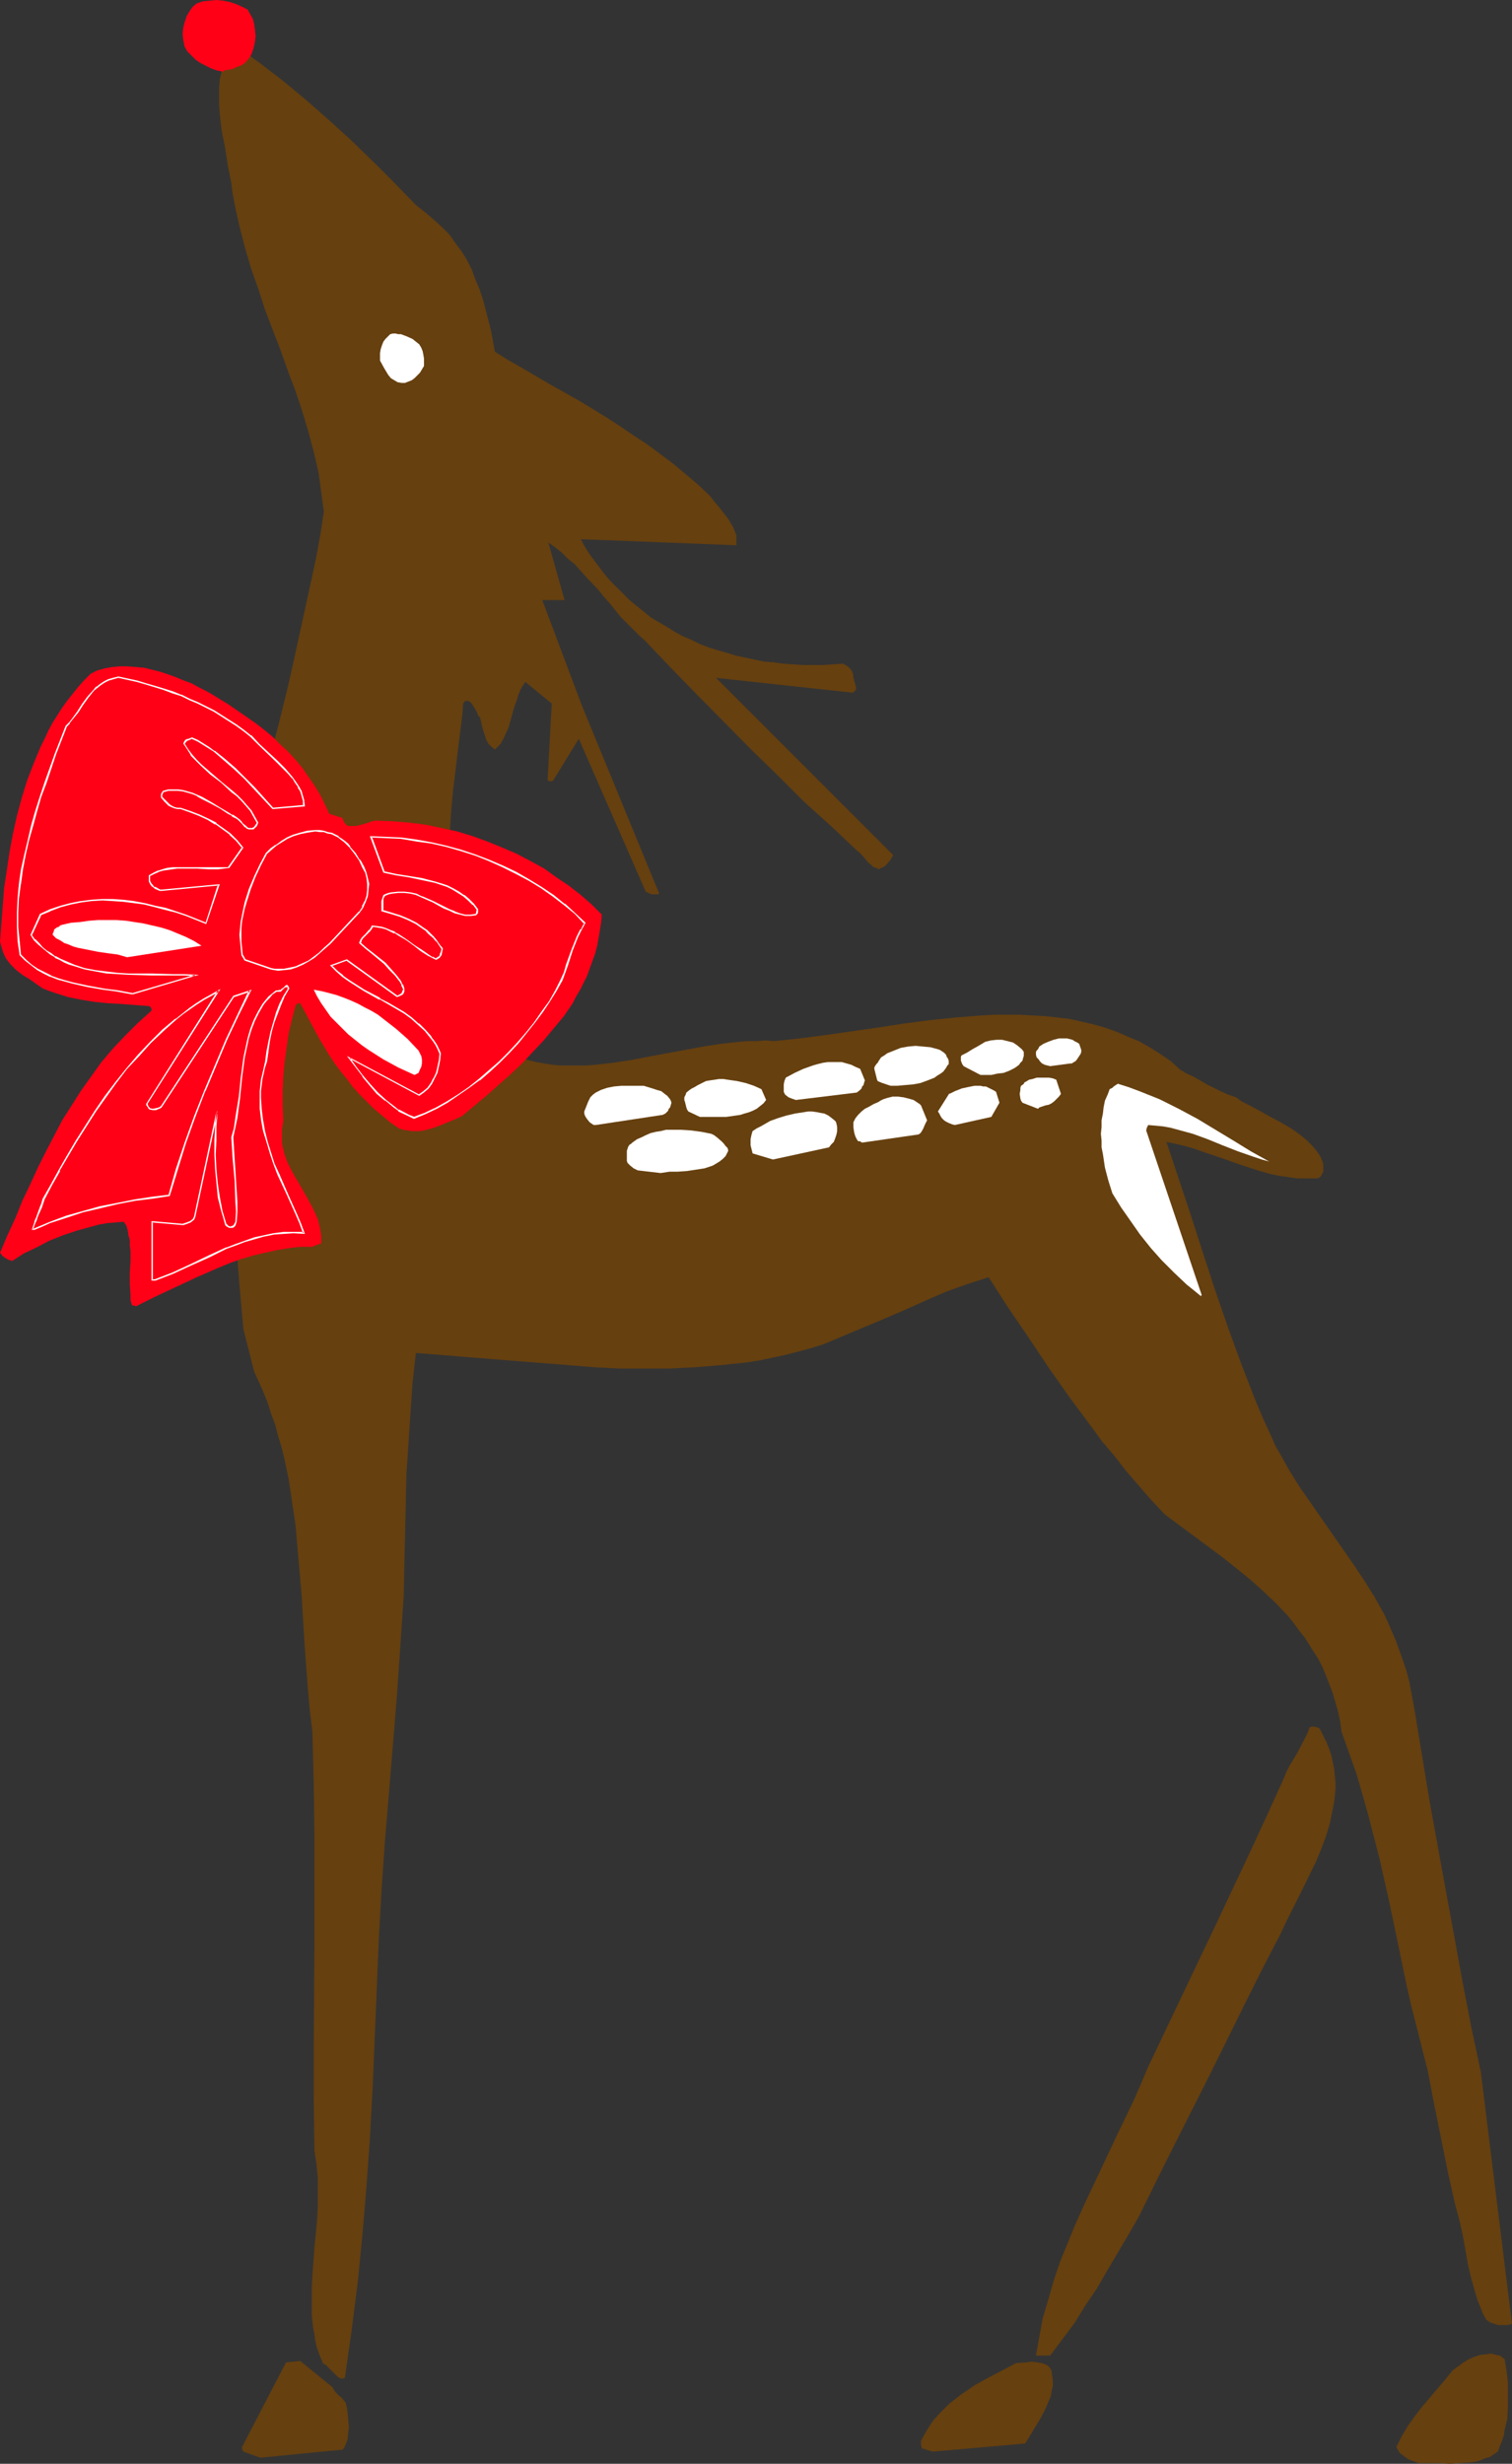 <?xml version="1.0" encoding="UTF-8" standalone="no"?>
<svg
   version="1.0"
   width="95.606mm"
   height="155.711mm"
   id="svg34"
   sodipodi:docname="Reindeer 10.wmf"
   xmlns:inkscape="http://www.inkscape.org/namespaces/inkscape"
   xmlns:sodipodi="http://sodipodi.sourceforge.net/DTD/sodipodi-0.dtd"
   xmlns="http://www.w3.org/2000/svg"
   xmlns:svg="http://www.w3.org/2000/svg">
  <rect width="100%" height="100%" fill="#333333" stroke="none"/>
  <sodipodi:namedview
     id="namedview34"
     pagecolor="#ffffff"
     bordercolor="#000000"
     borderopacity="0.25"
     inkscape:showpageshadow="2"
     inkscape:pageopacity="0.0"
     inkscape:pagecheckerboard="0"
     inkscape:deskcolor="#d1d1d1"
     inkscape:document-units="mm" />
  <defs
     id="defs1">
    <pattern
       id="WMFhbasepattern"
       patternUnits="userSpaceOnUse"
       width="6"
       height="6"
       x="0"
       y="0" />
  </defs>
  <path
     style="fill:#66400f;fill-opacity:1;fill-rule:evenodd;stroke:none"
     d="m 339.045,588.353 h 2.424 2.424 l 2.586,0.162 2.424,-0.162 2.424,-0.162 1.293,-0.162 1.131,-0.323 1.131,-0.485 1.131,-0.323 0.97,-0.646 0.97,-0.646 0.485,-1.293 0.485,-1.131 0.485,-1.454 0.162,-1.293 0.646,-2.585 0.162,-2.909 v -2.909 -2.909 l -0.323,-2.747 -0.485,-2.909 -0.485,-0.323 -0.162,-0.162 -0.162,-0.162 -0.323,-0.162 -0.808,-0.162 -0.646,-0.162 -0.808,-0.162 -0.808,0.162 -1.616,0.162 -1.454,0.485 -1.454,0.646 -1.293,0.808 -1.293,0.97 -1.131,0.808 -1.939,2.424 -1.939,2.262 -1.778,2.101 -1.778,2.101 -1.616,2.101 -1.616,2.262 -1.454,2.424 -1.293,2.585 0.323,0.646 0.485,0.808 0.646,0.485 0.646,0.485 0.646,0.485 0.808,0.323 z"
     id="path1" />
  <path
     style="fill:#66400f;fill-opacity:1;fill-rule:evenodd;stroke:none"
     d="m 62.218,587.061 19.716,-1.939 0.323,-0.485 0.323,-0.646 0.485,-1.293 0.162,-1.616 0.162,-1.454 -0.162,-1.616 -0.162,-1.616 -0.162,-1.293 -0.323,-1.293 -0.485,-0.485 -0.323,-0.485 -0.808,-0.646 -0.808,-0.808 -0.323,-0.485 -0.323,-0.646 -7.757,-6.302 -3.394,0.323 -10.504,20.199 v 0.162 0.323 l 0.323,0.646 z"
     id="path2" />
  <path
     style="fill:#66400f;fill-opacity:1;fill-rule:evenodd;stroke:none"
     d="m 222.852,585.606 22.14,-1.939 1.131,-1.778 1.131,-1.939 1.293,-2.101 1.131,-2.101 0.485,-1.131 0.485,-1.131 0.485,-1.131 0.162,-1.131 0.323,-1.293 v -1.131 l -0.162,-1.293 -0.162,-1.293 -0.323,-0.485 -0.323,-0.485 -0.485,-0.323 -0.323,-0.162 -0.97,-0.323 -1.131,-0.162 -1.131,-0.162 -1.293,0.162 -2.424,0.162 -3.394,1.778 -3.394,1.778 -3.232,1.778 -1.616,1.131 -1.454,0.97 -1.454,1.131 -1.454,1.131 -1.293,1.293 -1.293,1.293 -1.293,1.454 -0.97,1.454 -0.97,1.616 -0.97,1.778 v 0.646 0.485 l 0.162,0.323 v 0.323 z"
     id="path3" />
  <path
     style="fill:#66400f;fill-opacity:1;fill-rule:evenodd;stroke:none"
     d="m 81.933,568.154 0.485,-0.162 1.616,-11.311 1.454,-11.473 1.131,-11.473 0.97,-11.473 0.808,-11.473 0.646,-11.635 0.485,-11.635 0.485,-11.635 0.485,-11.958 0.646,-11.796 0.808,-11.796 0.97,-11.635 1.939,-23.592 0.808,-11.796 0.808,-11.958 0.323,-14.543 0.162,-7.272 0.162,-7.272 0.485,-7.272 0.485,-7.272 0.485,-7.272 0.808,-7.272 6.141,0.485 5.979,0.485 12.12,0.97 12.282,0.97 5.979,0.485 6.141,0.323 h 6.141 5.979 l 6.141,-0.323 5.979,-0.485 3.07,-0.323 3.07,-0.323 3.07,-0.485 3.07,-0.646 3.07,-0.646 3.07,-0.808 3.07,-0.808 3.07,-0.97 5.01,-2.101 5.01,-2.101 5.01,-2.101 4.848,-2.101 4.687,-2.101 4.848,-2.101 5.01,-1.778 5.01,-1.616 4.687,7.272 4.848,7.11 4.848,7.272 5.01,7.11 5.171,6.948 2.586,3.555 2.909,3.393 2.747,3.555 3.07,3.555 3.07,3.555 3.232,3.393 13.736,10.18 3.232,2.585 3.394,2.747 3.07,2.747 3.07,2.909 2.909,3.07 1.293,1.616 1.293,1.778 1.293,1.616 1.131,1.778 1.131,1.778 1.131,1.778 0.97,1.939 0.808,1.939 0.808,2.101 0.808,2.101 0.646,2.262 0.646,2.262 0.485,2.262 0.323,2.424 1.778,5.009 1.778,5.009 1.454,5.009 1.454,5.171 1.293,5.009 1.293,5.009 2.262,10.019 2.101,10.019 2.101,10.18 1.131,5.009 1.293,5.009 1.293,5.171 1.293,5.009 0.808,4.201 0.808,4.201 1.616,7.918 1.616,8.08 1.778,7.918 0.97,3.555 0.808,3.555 0.646,3.555 0.646,3.717 0.808,3.393 0.97,3.393 0.485,1.616 0.646,1.616 0.646,1.616 0.808,1.454 0.646,0.485 0.646,0.323 0.646,0.162 0.808,0.323 h 0.808 0.808 0.808 l 0.97,-0.323 -7.434,-60.112 -2.262,-10.665 -2.101,-10.827 -1.939,-10.665 -1.939,-10.503 -3.878,-21.33 -1.778,-10.665 -1.778,-10.827 -0.485,-2.747 -0.485,-2.585 -0.485,-2.585 -0.646,-2.424 -0.808,-2.424 -0.808,-2.262 -0.808,-2.262 -0.97,-2.262 -0.97,-2.262 -0.97,-2.101 -2.262,-4.04 -2.424,-3.878 -2.586,-3.878 -5.171,-7.433 -5.171,-7.433 -2.586,-3.717 -2.424,-3.878 -2.262,-4.04 -1.131,-1.939 -0.97,-2.262 -1.939,-4.201 -1.778,-4.201 -3.394,-8.726 -3.232,-8.888 -3.07,-8.888 -2.909,-8.888 -2.909,-9.049 -2.909,-8.726 -2.909,-8.726 2.262,0.485 2.101,0.485 2.262,0.646 2.262,0.808 4.363,1.454 4.525,1.616 4.525,1.454 2.262,0.646 2.262,0.485 2.262,0.323 2.262,0.323 h 2.424 2.262 l 0.485,-0.162 0.162,-0.162 0.323,-0.323 0.162,-0.323 0.323,-0.646 v -0.808 -0.808 l -0.162,-0.808 -0.323,-0.646 -0.162,-0.485 -0.97,-1.454 -1.131,-1.293 -1.131,-1.131 -1.131,-0.97 -1.293,-0.97 -1.131,-0.808 -2.747,-1.616 -2.747,-1.454 -2.586,-1.454 -2.747,-1.454 -1.293,-0.646 -1.293,-0.97 -1.939,-0.646 -1.778,-0.808 -1.616,-0.808 -1.616,-0.808 -3.07,-1.778 -1.778,-0.808 -1.616,-0.97 -2.101,-1.939 -2.586,-1.778 -2.586,-1.616 -2.586,-1.454 -2.747,-1.131 -2.586,-1.131 -2.747,-0.97 -2.909,-0.808 -2.747,-0.646 -2.909,-0.646 -2.909,-0.323 -2.909,-0.323 -3.07,-0.162 -2.909,-0.162 h -3.07 -3.07 l -2.909,0.162 -6.141,0.485 -6.303,0.646 -6.141,0.808 -6.303,0.97 -12.444,1.778 -6.141,0.808 -6.141,0.646 -2.101,-0.162 -2.101,0.162 h -2.101 l -2.101,0.162 -4.363,0.485 -4.202,0.646 -8.727,1.616 -4.363,0.808 -4.202,0.808 -4.202,0.646 -4.363,0.485 -2.101,0.162 h -1.939 -2.101 -2.101 l -1.939,-0.162 -1.939,-0.323 -1.939,-0.323 -1.939,-0.485 -1.939,-0.646 -1.778,-0.808 -1.939,-0.808 -1.778,-0.97 -1.454,-2.262 -1.454,-2.262 -1.293,-2.262 -1.131,-2.262 -0.97,-2.424 -0.97,-2.424 -0.808,-2.424 -0.808,-2.585 -0.485,-2.424 -0.646,-2.585 -0.485,-2.585 -0.323,-2.585 -0.162,-2.585 -0.323,-2.747 -0.162,-2.585 v -2.585 -5.494 l 0.162,-5.333 0.323,-5.333 0.485,-5.332 0.646,-5.333 0.646,-5.333 0.646,-5.171 0.323,-2.585 0.162,-2.424 0.323,-0.485 0.323,-0.162 h 0.323 0.323 l 0.162,0.162 0.323,0.162 0.485,0.646 0.97,1.616 0.323,0.808 0.162,0.323 0.323,0.162 0.485,2.262 0.323,1.131 0.323,0.97 0.323,0.97 0.485,0.97 0.808,0.808 0.808,0.646 0.646,-0.646 0.646,-0.646 0.485,-0.808 0.485,-0.97 0.485,-1.131 0.485,-0.97 0.646,-2.262 0.646,-2.424 0.808,-2.262 0.323,-1.131 0.485,-1.131 0.485,-0.808 0.646,-0.97 6.303,5.171 -0.97,17.937 v 0.323 l 0.162,0.162 0.323,0.162 h 0.323 l 0.485,-0.162 v 0 l 6.141,-10.019 15.999,36.52 0.646,0.323 0.808,0.323 h 0.97 0.485 l 0.323,-0.162 -18.423,-44.761 -9.535,-25.37 h 5.333 l -3.878,-13.735 1.616,1.131 1.616,1.293 1.454,1.454 1.616,1.293 2.747,3.07 2.909,3.07 1.293,1.616 1.454,1.616 2.586,3.232 2.909,2.909 1.454,1.454 1.454,1.293 6.141,6.464 6.303,6.464 12.767,12.927 6.464,6.302 6.303,6.302 6.464,5.817 3.07,2.909 3.07,2.909 0.808,0.646 1.293,1.454 0.646,0.808 0.646,0.485 0.646,0.646 0.646,0.162 0.646,0.323 0.485,-0.323 0.485,-0.162 0.485,-0.323 0.485,-0.485 0.808,-0.97 0.646,-1.131 -42.34,-42.337 32.806,3.555 0.162,-0.323 0.323,-0.162 0.162,-0.323 v -0.485 l -0.162,-0.646 -0.323,-1.131 -0.162,-0.646 v -0.646 l -0.162,-0.323 -0.162,-0.485 -0.485,-0.646 -0.808,-0.646 -0.808,-0.485 -2.424,0.162 -2.424,0.162 h -2.424 -2.424 l -2.262,-0.162 -2.424,-0.162 -2.262,-0.323 -2.262,-0.162 -2.262,-0.485 -2.262,-0.485 -2.262,-0.485 -2.101,-0.646 -2.262,-0.646 -2.101,-0.646 -2.101,-0.808 -1.939,-0.97 -1.939,-0.808 -2.101,-1.131 -1.778,-1.131 -1.939,-1.131 -1.939,-1.131 -3.394,-2.747 -1.778,-1.454 -1.616,-1.616 -1.616,-1.616 -1.616,-1.616 -1.454,-1.778 -1.454,-1.939 -1.454,-1.939 -1.293,-1.939 -1.131,-2.101 37.169,1.454 v -0.808 -0.808 -0.808 l -0.323,-0.808 -0.323,-0.808 -0.323,-0.646 -0.97,-1.616 -1.131,-1.454 -1.131,-1.454 -1.131,-1.293 -0.97,-1.293 -2.909,-2.747 -3.07,-2.585 -2.909,-2.424 -3.232,-2.424 -3.07,-2.262 -3.232,-2.101 -3.07,-2.101 -3.232,-2.101 -6.626,-4.04 -6.626,-3.717 -6.626,-3.878 -3.394,-1.939 -3.394,-2.101 -0.97,-5.171 -0.646,-2.585 -0.646,-2.424 -0.646,-2.424 -0.808,-2.424 -0.97,-2.262 -0.808,-2.262 -1.131,-2.262 -1.293,-2.101 -1.454,-1.939 -1.454,-2.101 -1.778,-1.778 -1.939,-1.778 -2.101,-1.778 -2.262,-1.778 -5.01,-5.171 -5.171,-5.171 -5.333,-5.171 -5.333,-4.848 -5.333,-4.686 -5.656,-4.686 -2.747,-2.101 -2.747,-2.101 -2.909,-2.101 -2.747,-1.939 h -0.323 -0.323 l -0.808,0.162 -0.808,1.939 -0.646,1.939 -0.485,1.939 -0.485,1.939 -0.162,2.101 v 2.101 1.939 l 0.162,2.101 0.485,4.201 0.808,4.04 0.646,4.201 0.808,4.04 0.323,2.585 0.485,2.585 1.131,5.171 1.293,5.009 1.454,5.009 1.778,5.009 1.616,5.009 3.717,9.695 1.778,5.009 1.778,4.686 1.616,4.848 1.454,4.848 1.293,4.848 1.131,4.848 0.323,2.262 0.323,2.424 0.323,2.424 0.323,2.262 -0.808,5.332 -0.97,5.333 -1.131,5.333 -1.131,5.171 -2.262,10.342 -1.131,5.171 -1.131,5.009 -2.101,8.564 -2.262,8.564 -1.939,8.564 -1.939,8.403 -1.616,8.564 -1.293,8.403 -0.646,4.201 -0.485,4.201 -0.485,4.201 -0.485,4.201 -0.646,5.494 -0.323,5.333 -0.323,5.494 -0.162,5.332 v 5.333 5.333 l 0.323,5.494 0.162,5.333 0.808,10.665 0.97,10.665 0.808,10.665 0.97,10.665 2.586,10.18 1.131,2.424 1.131,2.585 0.97,2.424 0.808,2.585 0.97,2.585 0.646,2.585 0.808,2.585 0.646,2.585 1.131,5.332 0.808,5.494 0.808,5.333 0.485,5.656 0.485,5.494 0.485,5.494 0.323,5.494 0.323,5.494 0.808,10.988 0.485,5.494 0.646,5.333 0.323,12.604 0.162,12.443 v 12.604 12.604 l -0.162,24.885 v 12.443 l 0.162,12.443 0.485,3.232 0.323,3.393 v 3.232 3.393 l -0.162,3.232 -0.646,6.787 -0.485,6.464 -0.162,3.232 v 3.232 3.07 l 0.323,3.07 0.323,1.454 0.162,1.454 0.323,1.454 0.485,1.454 0.485,1.293 0.646,1.454 0.646,0.323 0.485,0.485 0.97,0.97 0.97,0.97 0.485,0.485 0.646,0.323 z"
     id="path4" />
  <path
     style="fill:#66400f;fill-opacity:1;fill-rule:evenodd;stroke:none"
     d="m 80.479,562.176 1.293,-11.635 1.131,-11.635 1.131,-11.635 0.808,-11.635 0.808,-11.796 0.646,-11.635 0.485,-11.635 0.323,-11.796 0.808,-11.958 0.97,-11.796 0.97,-11.796 0.97,-11.796 0.808,-11.796 0.808,-11.958 0.485,-11.796 0.323,-5.979 v -5.817 l 0.323,-6.948 0.162,-6.787 0.162,-6.625 0.323,-6.787 0.485,-6.787 0.485,-6.625 0.485,-3.232 0.485,-3.232 0.485,-3.232 0.646,-3.393 5.979,0.485 6.141,0.485 12.282,1.131 12.282,0.97 6.141,0.485 6.141,0.323 6.141,0.162 h 6.141 l 6.303,-0.323 6.141,-0.485 3.07,-0.323 3.07,-0.485 3.07,-0.485 3.07,-0.485 2.909,-0.646 3.07,-0.808 3.07,-0.808 3.07,-0.97 2.747,-0.97 2.586,-1.131 5.171,-2.101 5.01,-2.262 5.01,-2.262 4.848,-2.101 5.01,-2.101 2.424,-0.97 2.747,-0.97 2.586,-0.808 2.747,-0.808 0.808,0.808 0.97,0.97 1.778,1.939 1.616,1.939 1.454,2.101 1.454,2.101 1.454,2.262 1.454,2.101 1.454,1.939 1.131,1.778 1.131,1.778 2.586,3.555 2.424,3.555 2.424,3.717 2.586,3.717 2.747,3.717 2.586,3.555 2.909,3.717 2.909,3.555 3.07,3.393 3.232,3.393 3.232,3.232 3.394,2.909 3.555,2.909 1.778,1.293 1.939,1.293 1.778,1.293 1.939,1.131 2.909,1.616 2.586,1.939 2.586,2.101 2.424,2.101 2.101,2.424 2.101,2.424 1.939,2.585 1.616,2.585 1.778,2.909 1.454,2.747 1.293,3.07 1.293,3.07 1.131,3.07 0.97,3.393 0.97,3.232 0.808,3.393 1.454,3.878 1.293,4.04 1.293,4.04 1.131,4.04 2.262,8.241 2.101,8.08 1.778,8.241 1.778,8.241 1.454,8.08 1.454,8.08 1.778,6.14 1.616,6.302 1.454,5.979 1.293,6.14 2.586,11.958 2.586,12.119 0.646,2.909 0.646,3.07 0.485,3.07 0.646,3.07 0.646,2.909 0.808,2.909 0.97,2.747 0.485,1.454 0.646,1.293 h 1.131 l -9.211,-65.929 -1.293,-5.333 -1.293,-5.171 -1.131,-5.333 -0.97,-5.333 -1.939,-10.665 -3.555,-21.168 -1.778,-10.503 -0.97,-5.171 -1.131,-5.332 -1.131,-5.171 -1.293,-5.333 -0.485,-2.424 -0.808,-2.585 -0.808,-2.262 -0.808,-2.424 -0.97,-2.262 -0.97,-2.101 -1.131,-2.101 -0.97,-2.101 -2.424,-4.04 -2.586,-3.717 -2.586,-3.717 -5.495,-7.433 -2.586,-3.555 -2.747,-3.717 -2.424,-3.717 -2.262,-4.04 -1.131,-1.939 -0.97,-2.101 -0.97,-2.101 -0.97,-2.262 -0.808,-2.262 -0.808,-2.262 -0.97,-2.585 -0.97,-2.585 -3.555,-10.18 -0.97,-2.424 -0.97,-2.424 -2.747,-1.939 -2.586,-2.101 -2.586,-2.101 -2.424,-2.101 -2.424,-2.101 -2.424,-2.424 -2.101,-2.424 -2.101,-2.424 -1.939,-2.424 -1.778,-2.747 -1.616,-2.747 -1.454,-2.747 -1.293,-3.07 -1.131,-3.07 -0.97,-3.232 -0.323,-1.616 -0.323,-1.778 0.162,-2.262 0.162,-2.585 0.162,-2.424 0.323,-2.424 0.162,-1.131 0.323,-1.293 0.323,-1.131 0.323,-0.97 0.485,-0.97 0.646,-0.97 0.646,-0.97 0.808,-0.646 0.97,-0.485 0.97,-0.485 0.97,-0.162 h 0.97 1.131 l 0.97,0.162 0.97,0.323 1.131,0.162 1.939,0.808 1.939,0.97 1.778,0.808 0.808,0.323 0.808,0.323 4.363,2.424 4.202,2.262 4.202,2.101 4.202,2.262 4.202,2.262 4.04,2.424 4.04,2.424 3.878,2.747 0.162,-0.323 v -0.485 l -0.162,-0.323 -0.162,-0.485 -0.323,-0.485 -0.323,-0.485 -0.808,-0.808 -1.131,-0.97 -1.131,-0.808 -0.97,-0.97 -0.485,-0.323 -0.323,-0.323 -2.262,-0.97 -2.262,-0.97 -4.525,-2.262 -4.363,-2.262 -4.363,-2.424 -8.727,-5.171 -4.363,-2.424 -4.363,-2.424 -4.525,-2.101 -2.262,-0.97 -2.262,-0.97 -2.262,-0.808 -2.262,-0.808 -2.424,-0.808 -2.424,-0.485 -2.424,-0.485 -2.424,-0.485 -2.586,-0.162 -2.586,-0.162 h -2.586 l -2.747,0.162 -2.586,0.162 -2.909,0.485 -11.312,1.616 -11.151,1.293 -22.463,2.585 -10.989,1.293 -11.151,1.293 -10.989,1.454 -10.989,1.454 -3.232,0.646 -3.394,0.323 -1.778,0.162 h -1.616 -1.616 l -1.778,-0.162 -1.616,-0.162 -1.454,-0.323 -1.616,-0.323 -1.454,-0.485 -1.454,-0.485 -1.293,-0.808 -1.293,-0.646 -1.293,-0.97 -1.293,-1.778 -1.293,-1.616 -1.293,-1.939 -0.97,-1.778 -1.131,-1.939 -0.97,-1.939 -0.97,-2.101 -0.808,-1.939 -0.808,-2.101 -0.646,-2.101 -0.646,-2.101 -0.646,-2.101 -1.131,-4.363 -0.808,-4.525 -0.646,-4.525 -0.323,-4.525 -0.323,-4.525 v -4.686 -4.525 l 0.323,-4.525 0.323,-4.525 0.485,-4.525 0.646,-1.454 0.646,-1.454 0.323,-1.454 0.485,-1.454 0.323,-1.616 0.162,-1.454 0.323,-3.232 0.162,-3.07 0.162,-3.07 0.323,-3.232 0.323,-1.454 0.323,-1.616 0.162,-0.162 0.162,-0.162 0.323,-0.162 0.162,-0.162 0.323,-0.162 0.323,0.162 0.323,0.162 0.485,0.162 0.162,0.323 6.949,12.766 5.818,-14.22 0.323,-0.162 0.162,-0.162 h 0.485 0.485 l 6.626,6.625 -0.162,-1.778 -0.323,-1.778 -0.485,-1.616 -0.646,-1.778 -0.808,-1.778 -0.808,-1.778 -1.616,-3.393 -1.616,-3.555 -0.808,-1.778 -0.485,-1.778 -0.485,-1.778 -0.162,-1.939 v -1.778 l 0.162,-0.97 0.162,-0.97 0.323,-0.162 0.162,-0.162 0.485,-0.162 h 0.485 l 0.646,0.485 0.646,0.646 0.808,0.808 0.646,0.808 0.646,0.646 0.808,0.646 0.808,0.485 0.485,0.162 h 0.485 l -4.04,-12.119 v -0.485 l 0.162,-0.323 0.485,-0.646 0.97,-0.323 0.485,-0.323 0.485,-0.162 0.97,-0.485 0.646,-0.162 h 0.485 l 37.007,1.939 h 0.485 l 0.323,0.162 0.808,0.162 h 1.131 l -0.162,-0.97 -0.162,-0.97 -0.485,-1.131 -0.485,-0.808 -0.485,-0.97 -0.646,-0.97 -0.808,-0.97 -0.97,-0.808 -1.778,-1.778 -3.717,-3.555 -1.778,-1.778 -5.495,-3.878 -5.495,-3.717 -5.495,-3.393 -5.495,-3.555 -11.151,-6.625 -11.151,-6.625 -4.848,-20.199 -2.909,-3.393 -2.909,-3.232 -3.07,-3.393 -3.07,-3.232 -6.303,-6.14 -6.303,-6.14 -6.303,-5.979 -6.464,-5.817 -6.464,-5.817 -6.464,-5.656 -1.131,-0.808 -1.131,-0.808 -1.293,-0.485 -0.485,-0.323 -0.808,-0.162 -0.162,2.424 -0.162,2.585 v 2.424 2.585 l 0.162,2.424 v 2.585 l 0.646,5.009 0.646,5.171 0.97,5.171 1.131,5.333 1.293,5.171 1.454,5.171 1.454,5.171 1.616,5.333 1.778,5.009 3.394,10.18 1.778,5.009 1.616,4.848 1.939,5.333 1.939,5.009 2.101,5.009 2.101,5.009 -1.293,4.848 -0.97,5.171 -0.97,5.009 -0.97,5.171 -0.97,5.171 -0.97,5.171 -1.293,5.333 -1.293,5.171 -2.424,10.503 -2.424,10.665 -2.586,10.665 -2.262,10.665 -1.131,5.171 -0.97,5.333 -0.97,5.333 -0.97,5.171 -0.808,5.333 -0.646,5.171 -0.485,5.171 -0.485,5.171 -0.323,5.009 -0.323,5.009 -0.162,5.009 v 5.171 l 0.162,5.009 0.323,5.009 0.323,5.009 0.485,5.009 0.808,10.019 1.131,9.857 0.97,9.857 0.485,4.848 0.162,4.848 0.646,1.293 0.646,1.131 0.808,2.262 0.808,2.101 0.97,2.262 0.97,2.424 0.97,2.585 0.97,2.585 0.808,2.747 1.454,5.171 1.131,5.494 1.131,5.332 0.808,5.494 0.646,5.494 0.646,5.656 0.485,5.494 0.808,11.311 0.323,5.494 0.808,11.15 0.485,5.494 0.485,5.494 -0.162,10.665 v 10.503 l 0.162,10.503 0.323,5.171 0.323,5.333 -0.323,0.97 -0.162,0.808 -0.162,0.97 v 0.97 l 0.162,1.778 0.323,3.717 v 1.939 0.97 l -0.162,0.808 -0.162,0.97 -0.162,0.97 v 21.976 l 0.162,21.976 0.162,21.653 0.323,21.653 0.323,0.162 0.323,0.323 0.485,0.323 0.323,0.162 0.323,0.162 z"
     id="path5" />
  <path
     style="fill:#66400f;fill-opacity:1;fill-rule:evenodd;stroke:none"
     d="m 250.971,562.66 2.909,-3.878 2.909,-3.878 2.586,-4.201 2.747,-4.04 2.424,-4.201 2.586,-4.363 2.586,-4.363 2.586,-4.525 4.202,-8.564 4.202,-8.403 8.403,-16.644 8.242,-16.644 4.202,-8.403 4.363,-8.403 1.293,-2.747 1.454,-2.909 1.454,-2.909 1.454,-2.909 2.909,-5.979 1.293,-3.07 1.131,-3.07 0.97,-3.232 0.646,-3.232 0.323,-1.616 0.162,-1.454 0.162,-1.616 v -1.616 l -0.162,-1.616 -0.162,-1.616 -0.323,-1.616 -0.323,-1.616 -0.485,-1.454 -0.646,-1.616 -0.808,-1.616 -0.808,-1.616 -0.162,-0.162 -0.162,-0.162 -0.646,-0.162 -0.646,-0.162 -0.808,0.162 -0.646,1.616 -0.808,1.616 -1.616,3.07 -1.778,2.909 -0.808,1.616 -0.646,1.616 -4.04,8.888 -4.04,8.726 -4.04,8.564 -4.04,8.564 -8.08,16.967 -8.08,16.967 -1.778,4.201 -1.778,4.04 -4.04,8.403 -4.04,8.564 -4.04,8.564 -1.939,4.363 -1.778,4.363 -1.778,4.363 -1.454,4.363 -1.293,4.525 -1.293,4.363 -0.808,4.363 -0.808,4.525 z"
     id="path6" />
  <path
     style="fill:#ff0017;fill-opacity:1;fill-rule:evenodd;stroke:none"
     d="m 32.482,312.032 2.262,-1.131 2.262,-1.131 2.424,-1.131 2.424,-1.131 5.171,-2.424 2.586,-1.131 2.586,-1.131 2.747,-1.131 2.747,-0.97 2.747,-0.808 2.747,-0.646 2.909,-0.646 2.909,-0.485 2.747,-0.323 h 2.909 l 0.646,-0.323 0.485,-0.162 0.485,-0.162 0.485,-0.162 v -0.97 -0.97 l -0.162,-0.97 -0.162,-0.97 -0.485,-1.939 -0.808,-1.778 -0.808,-1.616 -0.97,-1.778 -1.939,-3.393 -0.97,-1.616 -0.97,-1.778 -0.808,-1.616 -0.646,-1.778 -0.485,-1.939 -0.162,-0.97 v -0.97 -0.97 -1.131 l 0.162,-1.131 0.162,-0.97 -0.162,-3.555 v -3.555 l 0.162,-3.555 0.323,-3.555 0.485,-3.393 0.485,-3.393 0.808,-3.393 0.808,-3.07 0.162,-0.323 0.162,-0.162 0.485,-0.162 h 0.323 l 2.262,4.201 2.262,4.201 2.424,4.04 1.293,1.939 1.454,1.939 1.454,1.778 1.454,1.939 1.616,1.778 1.778,1.778 1.616,1.616 1.939,1.616 1.939,1.616 2.101,1.454 0.97,0.323 1.131,0.162 0.97,0.162 h 0.97 0.97 l 0.97,-0.162 1.939,-0.485 1.778,-0.646 1.939,-0.808 1.616,-0.646 1.778,-0.808 5.818,-4.848 2.909,-2.585 2.909,-2.585 2.747,-2.585 2.586,-2.747 2.586,-2.747 2.424,-2.909 2.424,-2.909 2.101,-3.07 0.808,-1.616 0.97,-1.616 0.808,-1.616 0.808,-1.616 0.646,-1.778 0.646,-1.778 0.646,-1.778 0.485,-1.778 0.323,-1.778 0.323,-1.939 0.323,-1.939 0.162,-1.939 -2.424,-2.424 -2.586,-2.262 -2.909,-2.262 -2.909,-1.939 -2.909,-2.101 -3.232,-1.778 -3.394,-1.778 -3.394,-1.454 -3.555,-1.454 -3.555,-1.293 -3.717,-1.131 -3.717,-0.808 -3.878,-0.808 -3.878,-0.485 -3.878,-0.323 -4.04,-0.162 -0.97,0.162 -0.808,0.323 -1.616,0.485 -1.454,0.323 h -0.808 -0.97 l -0.323,-0.162 -0.485,-0.485 -0.323,-0.485 -0.162,-0.485 -0.162,-0.323 -3.07,-0.97 -1.131,-2.424 -1.131,-2.262 -1.293,-2.101 -1.454,-2.101 -1.454,-2.101 -1.616,-1.939 -1.778,-1.939 -1.939,-1.778 -1.778,-1.778 -1.939,-1.616 -2.101,-1.616 -2.101,-1.454 -2.101,-1.454 -2.101,-1.454 -2.101,-1.293 -2.101,-1.293 -1.454,-0.808 -1.616,-0.808 -1.778,-0.97 -1.778,-0.646 -1.939,-0.808 -1.778,-0.646 -1.939,-0.646 -1.939,-0.485 -1.939,-0.485 -1.939,-0.162 -2.101,-0.162 h -1.778 l -1.778,0.162 -1.778,0.323 -1.778,0.485 -1.616,0.808 -1.454,1.454 -1.454,1.616 -1.293,1.616 -1.293,1.616 -1.293,1.778 -1.131,1.778 -1.131,1.778 -0.97,1.778 -0.97,2.101 -0.97,1.939 -1.616,3.878 -1.616,4.201 -1.293,4.201 -1.131,4.201 -0.97,4.363 -0.808,4.363 L 1.616,207.968 0.97,212.169 0.646,216.532 0.323,220.733 0,224.935 l 0.323,1.131 0.323,1.131 0.323,0.808 0.485,0.97 0.485,0.646 0.646,0.808 1.293,1.293 1.454,1.131 1.616,0.97 1.616,1.131 1.616,1.131 1.616,0.646 1.454,0.485 3.07,0.97 3.232,0.646 3.07,0.485 3.07,0.323 3.07,0.162 6.303,0.485 h 0.485 l 0.485,0.323 0.162,0.323 v 0.162 0.323 l -3.232,2.909 -3.07,3.07 -2.909,3.07 -2.747,3.232 -2.424,3.393 -2.424,3.393 -2.262,3.555 -2.262,3.555 -1.939,3.717 -1.939,3.717 -1.939,3.878 -1.778,3.878 -1.939,4.04 -1.616,4.04 L 1.778,295.065 0,299.267 l 0.323,0.323 0.162,0.323 0.646,0.485 0.808,0.485 0.97,0.323 2.747,-1.778 3.07,-1.454 3.07,-1.616 3.232,-1.293 3.394,-1.131 1.778,-0.485 1.778,-0.485 1.778,-0.485 1.939,-0.323 1.939,-0.162 1.939,-0.162 0.646,0.97 0.323,1.131 0.162,1.131 0.323,1.131 v 1.293 l 0.162,1.293 v 2.585 l -0.162,2.585 v 2.747 l 0.162,2.585 v 1.293 l 0.323,1.131 0.323,0.162 h 0.323 z"
     id="path7" />
  <path
     style="fill:#ff0017;fill-opacity:1;fill-rule:evenodd;stroke:none"
     d="m 37.007,305.73 2.101,-0.808 2.262,-0.808 4.202,-1.939 4.202,-2.101 4.363,-1.939 2.101,-0.808 2.262,-0.808 2.262,-0.646 2.262,-0.646 2.262,-0.485 2.424,-0.323 h 2.424 2.424 l -0.808,-2.101 -0.97,-2.262 -2.101,-4.848 -2.262,-4.848 -0.97,-2.424 -0.808,-2.585 -0.808,-2.585 -0.646,-2.585 -0.646,-2.747 -0.323,-2.585 v -2.747 -1.454 l 0.162,-1.454 0.162,-1.293 0.323,-1.454 0.323,-1.454 0.485,-1.454 0.323,-2.262 0.323,-2.424 0.485,-2.424 0.646,-2.262 0.808,-2.101 0.808,-2.262 0.808,-1.939 1.131,-1.778 -0.162,-0.162 -0.162,-0.323 H 68.52 68.358 68.197 l -0.323,0.323 -0.485,0.485 -0.323,0.323 H 66.419 66.258 65.934 l -0.808,0.808 -0.808,0.646 -0.808,0.97 -0.646,0.808 -1.131,1.778 -0.97,2.101 -0.808,2.101 -0.646,2.101 -0.485,2.262 -0.485,2.262 -0.646,4.848 -0.485,4.848 -0.808,4.686 -0.323,2.424 -0.485,2.262 0.323,5.171 0.323,5.171 0.162,5.009 0.162,2.424 -0.162,2.424 -0.162,0.323 -0.162,0.485 -0.323,0.323 -0.162,0.162 h -0.485 -0.323 l -0.162,-0.162 -0.323,-0.162 -0.323,-0.323 -0.485,-1.616 -0.485,-1.616 -0.808,-3.232 -0.323,-3.393 -0.323,-3.393 -0.162,-3.393 v -3.393 l 0.162,-3.393 0.323,-3.555 -5.333,25.047 -0.162,0.323 -0.162,0.323 -0.646,0.646 -0.808,0.323 -1.131,0.323 -7.272,-0.646 v 13.897 z"
     id="path8" />
  <path
     style="fill:#ffffff;fill-opacity:1;fill-rule:evenodd;stroke:none"
     d="m 37.169,305.892 2.101,-0.808 v 0 l 2.101,-0.808 4.202,-1.939 4.363,-1.939 4.202,-2.101 v 0 l 2.262,-0.808 2.101,-0.808 2.262,-0.646 2.262,-0.646 2.424,-0.485 h -0.162 l 2.424,-0.162 2.424,-0.162 2.747,0.162 -0.97,-2.585 -0.97,-2.262 -2.101,-4.686 -2.101,-4.848 v 0 l -1.131,-2.424 -0.808,-2.585 -0.808,-2.585 -0.646,-2.585 -0.485,-2.747 v 0 l -0.323,-2.585 -0.162,-2.747 v -1.454 l 0.162,-1.454 v 0.162 l 0.162,-1.454 0.323,-1.454 0.323,-1.454 0.485,-1.454 0.323,-2.262 0.323,-2.424 0.485,-2.424 0.646,-2.262 0.808,-2.101 0.808,-2.101 v 0 l 0.808,-1.939 v 0 l 1.131,-1.939 -0.162,-0.323 v 0 l -0.162,-0.323 -0.162,-0.162 H 68.358 l -0.323,0.323 -0.323,0.323 -0.485,0.323 v 0 l -0.323,0.323 v -0.162 l -0.485,0.162 v 0 h -0.162 v 0 H 65.934 l -0.97,0.808 -0.808,0.646 -0.808,0.97 v 0 l -0.646,0.808 -1.131,1.939 v 0 l -0.97,1.939 v 0 l -0.808,2.101 -0.646,2.262 -0.485,2.262 -0.485,2.262 -0.646,4.848 v 0 l -0.485,4.848 v -0.162 l -0.808,4.848 -0.323,2.424 -0.646,2.262 0.323,5.171 0.485,5.171 0.162,5.009 0.162,2.424 -0.162,2.424 v 0 l -0.162,0.323 v 0 l -0.162,0.323 v 0 l -0.323,0.323 h 0.162 -0.323 l -0.323,0.162 h 0.162 -0.323 l -0.323,-0.162 v 0 l -0.323,-0.162 h 0.162 l -0.323,-0.323 v 0.162 l -0.485,-1.616 -0.485,-1.616 -0.646,-3.393 -0.485,-3.232 v 0 l -0.323,-3.393 -0.162,-3.393 0.162,-3.393 v -3.393 l 0.323,-3.555 h -0.323 l -5.333,25.047 -0.162,0.323 v 0 l -0.162,0.323 v 0 l -0.646,0.485 v 0 l -0.808,0.323 v 0 l -0.97,0.323 v 0 l -7.434,-0.646 v 14.22 h 0.97 l -0.162,-0.323 h -0.646 l 0.162,0.162 v -13.897 l -0.162,0.162 7.434,0.646 0.97,-0.323 v 0 l 0.808,-0.323 0.808,-0.646 0.162,-0.323 0.162,-0.485 5.333,-24.885 -0.323,-0.162 -0.323,3.555 -0.162,3.393 v 3.393 l 0.162,3.393 0.323,3.393 v 0 l 0.323,3.393 0.808,3.232 0.485,1.616 0.485,1.778 0.323,0.323 0.323,0.162 0.323,0.162 h 0.323 0.485 l 0.323,-0.162 0.323,-0.323 0.162,-0.485 v 0 l 0.162,-0.485 0.162,-2.424 v -2.424 l -0.323,-5.009 -0.323,-5.171 -0.323,-5.171 v 0 l 0.485,-2.262 0.485,-2.262 0.646,-4.848 v 0 l 0.485,-4.848 v 0 l 0.646,-4.848 0.485,-2.262 0.485,-2.262 0.646,-2.101 0.808,-2.101 v 0 l 0.97,-1.939 v 0 l 1.131,-1.939 0.646,-0.808 v 0 l 0.808,-0.808 0.646,-0.808 0.97,-0.646 h -0.162 0.323 0.323 0.485 l 0.485,-0.485 v 0 l 0.323,-0.323 0.323,-0.323 v 0.162 l 0.323,-0.162 h -0.162 0.162 v -0.162 l 0.162,0.162 -0.162,-0.162 0.162,0.323 v 0 0.323 l 0.162,-0.162 -1.131,1.778 v 0 l -0.97,1.939 v 0 l -0.808,2.101 -0.646,2.262 -0.646,2.262 -0.485,2.262 -0.485,2.424 -0.323,2.424 -0.323,1.454 -0.323,1.454 -0.323,1.293 -0.162,1.454 v 0 l -0.162,1.454 v 1.454 2.747 l 0.323,2.585 v 0.162 l 0.485,2.585 0.808,2.585 0.808,2.747 0.808,2.424 0.97,2.585 v 0 l 2.262,4.848 2.101,4.686 0.97,2.262 0.808,2.262 0.162,-0.323 h -2.424 -2.424 l -2.424,0.323 v 0 l -2.262,0.485 -2.262,0.485 -2.262,0.808 -2.262,0.808 -2.101,0.808 h -0.162 l -4.202,1.939 -4.363,2.101 -4.202,1.939 -2.101,0.808 v 0 l -2.101,0.808 v 0 z"
     id="path9" />
  <path
     style="fill:#ff0017;fill-opacity:1;fill-rule:evenodd;stroke:none"
     d="m 8.242,293.611 1.778,-0.808 1.939,-0.808 4.04,-1.454 3.878,-1.131 4.202,-1.131 4.04,-0.808 4.04,-0.808 4.202,-0.646 4.04,-0.485 1.778,-6.14 2.101,-6.464 2.262,-6.14 2.424,-6.302 2.586,-6.14 2.586,-5.979 2.747,-5.979 2.909,-5.656 -4.04,1.293 -17.13,26.339 -0.646,0.323 -0.646,0.162 -0.808,0.162 -0.808,-0.162 v -0.162 l -0.162,-0.162 -0.323,-0.485 -0.162,-0.323 17.13,-26.986 -1.778,0.97 -1.778,0.97 -1.616,1.131 -1.778,1.131 -1.616,1.293 -1.616,1.131 -3.07,2.747 -2.909,2.909 -2.909,3.07 -2.747,3.232 -2.747,3.232 -2.424,3.393 -2.424,3.555 -2.262,3.393 -2.262,3.555 -2.101,3.555 -1.939,3.555 -1.939,3.393 -1.939,3.393 -0.323,1.131 -0.162,0.97 -0.808,1.778 -0.323,0.808 -0.323,0.808 -0.646,1.778 z"
     id="path10" />
  <path
     style="fill:#ffffff;fill-opacity:1;fill-rule:evenodd;stroke:none"
     d="m 8.242,293.773 1.939,-0.808 v 0 l 1.778,-0.808 4.04,-1.293 3.878,-1.293 4.202,-0.97 4.04,-0.97 4.202,-0.808 4.04,-0.485 v 0 l 4.202,-0.646 1.939,-6.302 1.939,-6.302 2.262,-6.302 2.424,-6.302 v 0.162 l 2.586,-6.14 2.586,-6.14 2.747,-5.817 3.07,-6.14 -4.363,1.454 -17.292,26.339 v 0 l -0.485,0.323 v 0 l -0.646,0.162 v 0 l -0.808,0.162 v 0 l -0.808,-0.162 h 0.162 l -0.162,-0.162 -0.162,-0.162 v 0 l -0.162,-0.323 v 0 l -0.162,-0.485 v 0.162 l 17.453,-27.47 -2.262,1.293 v 0 l -1.778,0.97 -1.778,1.131 -1.616,1.131 -1.616,1.293 -1.616,1.293 h -0.162 l -3.07,2.585 -2.909,2.909 -2.909,3.07 -2.747,3.232 v 0 l -2.586,3.232 -2.586,3.393 -2.424,3.555 -2.262,3.555 -2.262,3.555 -2.101,3.555 -1.939,3.393 v 0 l -1.939,3.555 -1.939,3.393 -0.323,1.131 -0.323,0.808 -0.646,1.778 -0.323,0.97 v -0.162 l -0.323,0.808 v 0.162 l -0.646,1.939 h 0.646 v -0.323 h -0.485 l 0.162,0.162 0.646,-1.778 v 0.162 l 0.323,-0.808 v -0.162 l 0.323,-0.808 0.808,-1.778 0.323,-0.97 0.323,-0.97 v 0 l 1.778,-3.393 1.939,-3.393 h -0.162 l 2.101,-3.555 2.101,-3.555 2.262,-3.555 2.262,-3.555 2.424,-3.393 2.424,-3.393 2.586,-3.393 v 0 l 2.909,-3.07 2.747,-3.07 3.07,-2.909 3.07,-2.747 v 0 l 1.616,-1.293 1.616,-1.131 1.616,-1.131 1.778,-1.131 1.778,-0.97 v 0 l 1.778,-0.97 -0.323,-0.323 -17.13,27.147 0.162,0.485 v 0 l 0.323,0.323 v 0.162 l 0.162,0.162 0.162,0.162 0.808,0.162 h 0.808 l 0.646,-0.323 h 0.162 l 0.485,-0.323 17.292,-26.339 v 0 l 3.878,-1.293 -0.323,-0.323 -2.747,5.817 -2.747,5.817 -2.586,6.14 -2.586,6.14 v 0 l -2.424,6.14 -2.262,6.302 -2.101,6.302 -1.778,6.302 0.162,-0.162 -4.04,0.485 v 0 l -4.202,0.646 -4.04,0.808 -4.202,0.808 -4.04,1.131 -4.04,1.131 -3.878,1.454 -1.939,0.808 v 0 l -1.939,0.808 h 0.162 z"
     id="path11" />
  <path
     style="fill:#ff0017;fill-opacity:1;fill-rule:evenodd;stroke:none"
     d="m 98.902,267.11 2.747,-1.131 2.586,-1.293 2.747,-1.454 2.586,-1.778 2.424,-1.616 2.586,-1.939 2.424,-2.101 2.262,-2.101 2.262,-2.262 2.262,-2.424 2.101,-2.262 1.939,-2.585 1.778,-2.424 1.616,-2.585 1.616,-2.424 1.454,-2.585 0.646,-1.939 0.485,-1.778 1.293,-3.393 0.646,-1.778 0.646,-1.616 0.808,-1.616 0.97,-1.454 -2.424,-2.262 -2.424,-2.262 -2.747,-2.101 -2.747,-1.939 -2.909,-1.778 -3.07,-1.778 -3.232,-1.454 -3.232,-1.454 -3.394,-1.293 -3.394,-1.131 -3.555,-0.97 -3.555,-0.808 -3.555,-0.646 -3.555,-0.485 -3.717,-0.162 -3.555,-0.162 2.909,8.564 3.07,0.485 3.07,0.485 3.07,0.485 3.07,0.808 1.454,0.485 1.454,0.485 1.454,0.646 1.293,0.808 1.293,0.808 1.131,0.97 1.131,1.131 0.97,1.131 -0.162,0.808 v 0.323 l -0.323,0.162 -1.131,0.162 h -1.293 l -1.293,-0.323 -1.293,-0.323 -1.293,-0.646 -1.131,-0.485 -2.586,-1.454 -2.747,-1.131 -1.293,-0.646 -1.454,-0.323 -1.454,-0.162 h -1.454 l -1.454,0.162 -0.808,0.162 -0.808,0.323 -0.323,0.162 -0.162,0.323 -0.162,0.485 -0.162,0.485 v 2.262 l 2.262,0.646 1.939,0.646 1.939,0.808 1.939,0.97 1.778,1.131 0.808,0.646 0.808,0.808 0.808,0.646 0.646,0.97 0.808,0.97 0.646,0.97 -0.162,0.646 -0.323,0.646 -0.323,0.646 -0.646,0.485 -0.97,-0.485 -0.808,-0.485 -1.778,-1.131 -1.778,-1.293 -1.778,-1.293 -1.939,-1.131 -0.808,-0.646 -1.131,-0.323 -0.97,-0.485 -0.97,-0.323 -1.131,-0.162 -1.131,-0.162 -0.323,0.485 -0.323,0.485 -0.97,0.97 -0.808,0.97 -0.323,0.485 -0.323,0.646 1.454,1.131 1.454,1.293 3.07,2.424 1.293,1.454 1.293,1.293 1.131,1.616 0.323,0.808 0.485,0.808 v 0.485 l -0.162,0.323 -0.162,0.485 -0.485,0.323 -0.808,0.323 -12.12,-8.726 -3.555,1.293 1.293,1.293 1.454,1.293 1.616,1.131 1.616,1.131 1.778,1.131 3.878,2.101 1.939,0.97 1.939,1.131 1.778,1.131 1.778,1.293 1.778,1.454 1.616,1.454 1.293,1.616 0.646,0.97 0.646,0.97 0.485,0.97 0.485,0.97 -0.162,1.616 -0.323,1.616 -0.323,1.454 -0.646,1.293 -0.646,1.131 -0.808,1.131 -0.97,0.97 -1.131,0.808 -16.645,-8.888 1.616,2.262 1.616,2.101 1.616,1.939 1.778,2.101 1.939,1.778 2.101,1.616 1.131,0.646 2.262,1.293 z"
     id="path12" />
  <path
     style="fill:#ffffff;fill-opacity:1;fill-rule:evenodd;stroke:none"
     d="m 98.902,267.272 2.747,-1.131 2.747,-1.293 2.586,-1.454 v 0 l 2.586,-1.778 2.586,-1.778 2.424,-1.778 h 0.162 l 2.424,-2.101 2.262,-2.101 2.262,-2.262 2.262,-2.424 1.939,-2.424 v 0 l 1.939,-2.424 1.939,-2.585 1.616,-2.424 1.616,-2.585 v 0 l 1.454,-2.585 v 0 l 0.646,-1.778 0.646,-1.778 1.131,-3.555 0.646,-1.616 v 0 l 0.646,-1.616 0.808,-1.616 v 0 l 0.97,-1.778 -2.424,-2.262 -2.424,-2.262 h -0.162 l -2.586,-2.101 -2.909,-1.939 -2.909,-1.778 v 0 l -3.07,-1.778 -3.07,-1.454 -3.394,-1.454 v 0 l -3.394,-1.293 -3.394,-1.131 -3.555,-0.97 -3.555,-0.808 -3.555,-0.646 -3.555,-0.485 v 0 l -3.717,-0.162 -3.878,-0.162 3.232,8.726 3.07,0.646 3.07,0.485 3.07,0.646 3.07,0.646 1.454,0.485 1.454,0.485 v 0 l 1.293,0.646 1.293,0.808 v 0 l 1.293,0.808 v 0 l 1.131,0.97 1.131,1.131 v -0.162 l 0.97,1.293 v -0.162 l -0.162,0.808 v -0.162 0.323 0 l -0.162,0.162 v 0 l -1.131,0.162 h -1.293 v 0 l -1.293,-0.323 -1.293,-0.485 h 0.162 l -1.293,-0.485 -1.293,-0.646 -2.586,-1.293 -2.586,-1.131 h -0.162 l -1.293,-0.646 -1.454,-0.323 -1.454,-0.162 h -1.454 l -1.616,0.162 -0.808,0.162 -0.808,0.323 -0.323,0.162 -0.162,0.485 -0.162,0.485 -0.162,0.485 v 2.424 l 2.262,0.646 2.101,0.646 1.939,0.808 v 0 l 1.939,0.97 v 0 l 1.616,1.131 0.97,0.646 h -0.162 l 0.808,0.808 0.808,0.646 0.808,0.97 v -0.162 l 0.646,0.97 0.646,0.97 v -0.162 l -0.162,0.808 -0.323,0.646 h 0.162 l -0.485,0.646 v -0.162 l -0.646,0.485 h 0.162 l -0.808,-0.485 v 0.162 l -0.97,-0.646 -1.616,-1.131 -1.778,-1.131 -1.778,-1.293 -1.939,-1.293 -0.97,-0.485 v -0.162 l -0.97,-0.323 v 0 l -1.131,-0.485 -0.97,-0.323 -1.131,-0.162 v 0 l -1.293,-0.162 -0.323,0.646 v 0 l -0.323,0.485 v -0.162 l -0.808,0.97 -0.97,0.97 v 0 l -0.323,0.485 -0.323,0.808 1.454,1.293 1.616,1.293 2.909,2.424 1.293,1.454 1.293,1.293 v 0 l 1.131,1.454 0.485,0.808 H 95.831 l 0.485,0.97 v -0.162 0.485 -0.162 l -0.162,0.323 v 0 l -0.162,0.485 v 0 l -0.485,0.323 v 0 l -0.646,0.323 h 0.162 l -12.12,-8.726 -4.04,1.454 1.454,1.454 1.454,1.293 v 0 l 1.616,1.131 1.778,1.131 1.778,1.131 v 0 l 3.717,2.101 v -0.162 l 1.939,1.131 1.939,1.131 1.939,1.131 1.778,1.293 1.616,1.454 v 0 l 1.616,1.454 1.293,1.616 v 0 l 0.646,0.808 0.646,0.97 v 0 l 0.485,0.97 0.485,1.131 v -0.162 l -0.162,1.616 v 0 l -0.323,1.454 -0.323,1.454 -0.646,1.454 v -0.162 l -0.646,1.293 -0.808,1.131 v 0 l -0.97,0.808 v 0 l -1.131,0.808 h 0.162 l -17.292,-9.211 2.101,2.747 1.616,2.101 v 0.162 l 1.616,1.939 1.778,2.101 1.939,1.616 h 0.162 l 1.939,1.616 1.131,0.808 v 0.162 l 2.424,1.131 1.293,0.646 0.162,-0.485 -1.293,-0.485 -2.424,-1.293 v 0.162 l -0.97,-0.808 -2.101,-1.616 v 0 l -1.939,-1.778 -1.778,-1.939 -1.778,-2.101 v 0 l -1.616,-2.101 -1.454,-2.101 -0.162,0.162 16.645,8.888 1.131,-0.808 1.131,-0.97 0.808,-1.131 0.646,-1.293 v 0 l 0.646,-1.293 0.323,-1.454 0.323,-1.616 v 0 l 0.162,-1.616 -0.485,-1.131 -0.485,-0.97 v 0 l -0.646,-0.97 -0.646,-0.808 v -0.162 l -1.454,-1.616 -1.454,-1.454 h -0.162 l -1.616,-1.454 -1.778,-1.293 -1.939,-1.131 -1.939,-1.131 -1.939,-0.97 v -0.162 l -3.717,-1.939 v 0 l -1.778,-1.131 -1.778,-1.131 -1.616,-1.131 h 0.162 l -1.454,-1.131 -1.293,-1.293 v 0.162 l 3.555,-1.293 h -0.162 l 12.12,8.726 0.808,-0.323 0.646,-0.323 0.323,-0.646 v -0.323 0 -0.485 l -0.323,-0.97 h -0.162 l -0.323,-0.808 -1.131,-1.454 v 0 l -1.293,-1.454 -1.293,-1.454 -3.07,-2.424 -1.454,-1.131 -1.454,-1.293 0.162,0.162 0.162,-0.646 v 0 l 0.323,-0.485 v 0 l 0.808,-0.808 0.97,-0.97 0.323,-0.485 v 0 l 0.323,-0.485 h -0.162 l 1.131,0.162 h -0.162 l 1.131,0.162 1.131,0.323 0.97,0.485 v 0 l 0.97,0.485 v -0.162 l 0.97,0.646 1.939,1.131 1.778,1.293 1.616,1.293 1.778,1.131 0.97,0.485 v 0 l 0.97,0.485 0.808,-0.485 0.485,-0.646 0.162,-0.808 0.162,-0.808 -0.808,-0.97 -0.646,-0.97 v 0 l -0.646,-0.808 -0.808,-0.808 -0.808,-0.808 v 0 l -0.97,-0.646 -1.616,-1.131 v 0 l -1.939,-0.97 v 0 l -1.939,-0.808 -2.101,-0.646 -2.101,-0.646 0.162,0.162 v -2.262 0 -0.485 l 0.162,-0.485 v 0.162 l 0.162,-0.323 v 0 l 0.162,-0.162 v 0 l 0.808,-0.323 0.808,-0.162 1.454,-0.162 v 0 h 1.454 v 0 l 1.454,0.162 1.293,0.323 1.454,0.646 v 0 l 2.586,1.131 2.586,1.454 1.293,0.485 1.293,0.646 v 0 l 1.293,0.323 1.293,0.323 h 1.293 l 1.293,-0.162 0.323,-0.323 0.162,-0.323 v -0.808 l -0.97,-1.293 v 0 l -1.131,-1.131 -1.131,-0.97 h -0.162 l -1.131,-0.808 v 0 l -1.454,-0.808 -1.293,-0.646 v 0 l -1.454,-0.485 -1.616,-0.485 -3.07,-0.808 -3.07,-0.485 -3.07,-0.485 -2.909,-0.646 0.162,0.162 -3.07,-8.403 -0.162,0.162 3.555,0.162 3.717,0.162 H 95.831 l 3.717,0.646 3.555,0.485 3.555,0.808 3.394,0.97 3.555,1.131 3.232,1.293 v 0 l 3.232,1.454 3.232,1.616 3.07,1.616 v 0 l 2.909,1.778 2.747,1.939 2.747,2.101 v 0 l 2.586,2.101 2.262,2.424 v -0.323 l -0.808,1.616 h -0.162 l -0.808,1.616 -0.646,1.616 v 0 l -0.646,1.616 -1.293,3.555 -0.485,1.778 -0.808,1.778 v 0 l -1.293,2.585 v 0 l -1.454,2.585 -1.778,2.424 -1.778,2.585 -1.939,2.424 v 0 l -2.101,2.424 -2.101,2.262 -2.262,2.262 -2.424,2.101 -2.424,2.101 v 0 l -2.424,1.939 -2.586,1.778 -2.586,1.616 v 0 l -2.586,1.454 -2.747,1.293 -2.586,0.97 h 0.162 z"
     id="path13" />
  <path
     style="fill:#ffffff;fill-opacity:1;fill-rule:evenodd;stroke:none"
     d="m 99.386,256.607 0.646,-0.323 0.323,-0.808 0.323,-0.646 0.162,-0.808 v -0.97 l -0.162,-0.808 -0.323,-0.646 -0.323,-0.646 -2.586,-2.747 -2.747,-2.424 -1.454,-1.131 -1.454,-1.131 -1.454,-1.131 -1.616,-0.97 -1.616,-0.808 -1.454,-0.808 -1.778,-0.808 -1.616,-0.646 -1.778,-0.646 -1.778,-0.485 -1.939,-0.485 -1.778,-0.323 0.808,1.616 0.97,1.616 1.131,1.616 1.131,1.616 1.454,1.454 1.293,1.293 1.454,1.454 1.616,1.293 1.616,1.293 1.616,1.131 1.778,1.131 1.778,1.131 1.778,0.97 1.778,0.97 3.878,1.778 z"
     id="path14" />
  <path
     style="fill:#ff0017;fill-opacity:1;fill-rule:evenodd;stroke:none"
     d="m 31.674,237.377 14.868,-4.363 -2.424,-0.162 h -2.586 -5.333 l -5.495,-0.162 -2.586,-0.162 -2.747,-0.323 -2.586,-0.323 -2.586,-0.485 -2.424,-0.808 -1.293,-0.323 -1.131,-0.646 -1.131,-0.485 -1.131,-0.485 -0.97,-0.808 -0.97,-0.646 -1.131,-0.808 -0.808,-0.97 -0.97,-0.97 -0.808,-1.131 2.262,-4.848 2.262,-1.131 2.424,-0.808 2.424,-0.646 2.586,-0.485 2.424,-0.323 2.586,-0.162 h 2.586 l 2.424,0.323 2.586,0.162 2.586,0.485 2.424,0.646 2.586,0.646 2.424,0.646 2.424,0.808 2.424,0.97 2.424,0.97 2.909,-9.211 -13.575,1.293 h -0.323 l -0.485,-0.162 -0.808,-0.323 -0.162,-0.162 v -0.162 l -0.485,-0.323 -0.323,-0.485 -0.323,-0.646 v -0.485 -0.808 l 1.131,-0.485 0.97,-0.485 1.131,-0.323 1.131,-0.162 1.131,-0.323 h 1.131 2.424 2.424 2.586 2.424 2.424 l 3.232,-4.848 -1.293,-1.778 -1.616,-1.454 -1.616,-1.293 -1.778,-1.131 -1.939,-1.131 -1.939,-0.97 -2.262,-0.808 -2.262,-0.808 h -0.808 l -0.646,-0.162 -0.646,-0.323 -0.646,-0.323 -0.97,-0.97 -0.808,-0.97 v -0.646 l 0.162,-0.323 0.323,-0.323 1.131,-0.323 h 1.131 1.293 l 1.131,0.162 1.131,0.323 1.131,0.323 1.131,0.485 1.131,0.646 2.101,1.131 2.101,1.293 1.939,1.131 0.97,0.646 0.97,0.485 0.646,0.485 0.485,0.323 0.323,0.646 0.485,0.323 0.323,0.323 0.323,0.323 0.485,0.162 h 0.485 0.485 l 0.485,-0.323 0.323,-0.485 0.323,-0.646 -0.808,-1.454 -0.808,-1.293 -0.97,-1.293 -1.131,-1.293 -1.131,-1.131 -1.293,-0.97 -2.424,-2.101 -2.586,-2.101 -2.424,-2.262 -1.131,-1.131 -1.131,-1.131 -0.97,-1.293 -0.808,-1.454 0.323,-0.485 0.323,-0.323 0.485,-0.162 0.808,-0.323 1.293,0.646 1.454,0.808 1.293,0.808 1.293,0.97 2.424,1.939 2.424,2.101 2.262,2.262 2.424,2.424 4.525,4.848 7.272,-0.646 v -1.131 l -0.323,-1.131 -0.323,-1.131 -0.646,-1.131 -0.646,-1.131 -0.808,-0.97 -0.808,-1.131 -0.97,-0.97 -1.939,-1.939 -2.101,-2.101 -2.101,-1.939 -1.939,-1.939 -1.778,-1.293 -1.616,-1.293 -1.778,-1.131 -1.778,-1.131 -1.939,-1.131 -1.939,-0.97 -1.778,-0.97 -2.101,-0.808 -1.939,-0.97 -1.939,-0.646 -2.101,-0.808 -2.101,-0.646 -2.262,-0.646 -2.101,-0.646 -4.525,-0.97 -1.131,0.323 -1.131,0.323 -1.131,0.485 -0.808,0.646 -0.97,0.646 -0.808,0.808 -1.293,1.616 -1.293,1.616 -1.131,1.939 -1.293,1.778 -0.808,0.808 -0.646,0.808 -2.586,6.464 -2.262,6.787 -1.293,3.555 -0.97,3.393 -1.131,3.393 -0.808,3.555 -0.808,3.393 -0.646,3.555 -0.485,3.393 -0.485,3.555 -0.162,3.393 v 3.393 l 0.323,3.393 0.323,3.232 1.293,1.454 1.454,1.131 1.293,0.97 1.616,0.808 1.616,0.808 1.616,0.646 1.778,0.485 1.778,0.485 3.555,0.808 3.717,0.646 3.555,0.485 z"
     id="path15" />
  <path
     style="fill:#ffffff;fill-opacity:1;fill-rule:evenodd;stroke:none"
     d="m 31.674,237.539 15.837,-4.686 -3.394,-0.162 h -2.586 l -5.333,-0.162 h -5.495 l -2.586,-0.162 -2.747,-0.323 v 0 l -2.586,-0.323 -2.586,-0.485 -2.424,-0.808 -1.131,-0.485 v 0 l -1.131,-0.485 -1.131,-0.485 -1.131,-0.646 v 0.162 l -0.97,-0.808 -1.131,-0.646 v 0 l -0.97,-0.808 -0.808,-0.97 -0.97,-0.97 v 0.162 l -0.808,-1.131 v 0.162 l 2.262,-4.848 H 9.696 L 12.12,217.663 h -0.162 l 2.586,-0.97 2.424,-0.646 2.424,-0.485 v 0 l 2.424,-0.323 2.586,-0.162 2.586,0.162 2.424,0.162 2.586,0.323 v 0 l 2.424,0.323 2.586,0.646 2.424,0.646 2.586,0.646 2.424,0.808 2.424,0.97 2.424,0.97 3.232,-9.534 -13.898,1.293 v 0 h -0.323 l -0.323,-0.162 v 0 l -0.808,-0.485 v 0 h -0.162 v 0 h -0.162 l -0.323,-0.485 -0.485,-0.485 0.162,0.162 -0.323,-0.646 v 0 -0.485 -0.808 0.162 l 0.97,-0.485 1.131,-0.485 h -0.162 l 1.131,-0.323 1.131,-0.162 1.131,-0.162 v 0 l 1.131,-0.162 h 2.424 2.424 l 2.586,0.162 h 2.424 l 2.586,-0.323 3.394,-4.848 -1.454,-1.778 -1.616,-1.616 v 0 l -1.778,-1.293 -1.616,-1.131 v -0.162 l -1.939,-0.97 -2.101,-0.97 v 0 l -2.101,-0.808 -2.424,-0.808 h -0.808 v 0 l -0.646,-0.162 v 0 l -0.646,-0.323 v 0 l -0.485,-0.323 v 0 l -0.97,-0.97 -0.808,-0.808 v 0 -0.646 0.162 l 0.162,-0.323 v 0 l 0.162,-0.485 v 0.162 l 1.131,-0.323 v 0 h 1.131 1.293 -0.162 l 1.293,0.162 1.131,0.323 1.131,0.323 1.131,0.485 h -0.162 l 1.131,0.646 2.262,1.131 v 0 l 2.101,1.131 1.939,1.293 0.97,0.485 v 0.162 l 0.97,0.485 -0.162,-0.162 0.646,0.485 0.485,0.485 0.485,0.485 0.646,0.808 h 0.162 l 0.323,0.323 0.485,0.162 h 0.485 0.646 l 0.323,-0.323 0.485,-0.485 0.323,-0.808 -0.808,-1.454 v 0 l -0.808,-1.454 -1.131,-1.293 v 0 l -0.97,-1.131 -1.131,-1.131 -1.293,-1.131 -2.586,-2.101 -2.424,-2.101 -2.424,-2.101 -1.131,-1.131 -1.131,-1.293 v 0 l -0.97,-1.293 -0.808,-1.293 v 0.162 l 0.323,-0.485 v 0 l 0.323,-0.323 v 0 l 0.485,-0.162 0.646,-0.323 h -0.162 l 1.454,0.646 v 0 l 1.293,0.808 1.293,0.808 1.293,0.808 v 0 l 2.424,2.101 2.424,2.101 2.424,2.262 2.262,2.424 4.525,4.848 7.757,-0.646 -0.162,-1.293 v -0.162 l -0.323,-1.131 -0.323,-1.131 v 0 l -0.646,-1.131 v 0 l -0.646,-0.97 -0.808,-1.131 v 0 l -0.808,-0.97 -0.97,-1.131 -1.939,-1.939 -4.202,-3.878 -1.939,-2.101 h -0.162 l -1.616,-1.293 -1.778,-1.293 -1.778,-1.131 -1.778,-1.131 -1.778,-1.131 v 0 l -1.939,-0.97 -1.939,-0.97 -1.939,-0.808 -1.939,-0.97 h -0.162 l -1.939,-0.808 -2.101,-0.646 -2.101,-0.646 -2.262,-0.646 -2.101,-0.646 -4.525,-0.97 -1.293,0.323 -1.131,0.323 v 0 l -0.97,0.485 v 0 l -0.97,0.646 -0.808,0.646 h -0.162 l -0.646,0.808 -1.454,1.616 v 0 l -1.293,1.778 -1.131,1.778 -1.293,1.778 -0.646,0.808 v 0 l -0.808,0.808 -2.586,6.625 -2.424,6.787 -1.131,3.393 -1.131,3.555 -0.97,3.393 -0.808,3.555 -0.808,3.393 -0.808,3.555 -0.485,3.393 v 0 l -0.323,3.555 -0.162,3.393 v 3.393 l 0.162,3.393 v 0 l 0.485,3.393 1.293,1.293 1.454,1.131 v 0 l 1.454,1.131 1.454,0.808 v 0 l 1.616,0.808 H 12.12 l 1.616,0.646 1.778,0.485 1.778,0.485 3.555,0.808 3.717,0.646 3.555,0.485 -3.555,-0.808 -3.555,-0.646 -3.717,-0.808 -1.778,-0.485 -1.616,-0.485 -1.778,-0.646 h 0.162 l -1.616,-0.808 v 0 l -1.616,-0.808 -1.454,-0.97 v 0 l -1.293,-1.131 -1.293,-1.293 v 0 l -0.323,-3.393 v 0.162 l -0.323,-3.393 v -3.393 l 0.162,-3.393 0.485,-3.555 v 0.162 l 0.485,-3.555 0.646,-3.393 0.808,-3.555 0.97,-3.393 0.97,-3.555 0.97,-3.393 1.293,-3.393 2.262,-6.787 2.586,-6.625 v 0 l 0.646,-0.646 v -0.162 l 0.646,-0.808 1.454,-1.778 1.131,-1.778 1.293,-1.778 v 0 l 1.293,-1.616 0.808,-0.646 v 0 l 0.808,-0.646 0.97,-0.646 v 0 l 0.97,-0.485 v 0 l 1.131,-0.323 1.131,-0.323 v 0 l 4.363,0.97 2.262,0.646 2.101,0.646 2.101,0.646 2.101,0.808 2.101,0.646 v 0 l 1.939,0.97 1.939,0.808 1.939,0.97 1.939,0.97 v 0 l 1.778,1.131 1.778,1.131 1.778,1.131 1.778,1.293 1.616,1.293 v 0 l 1.939,1.939 4.202,4.04 1.939,1.939 0.97,0.97 0.97,1.131 v -0.162 l 0.646,1.131 0.808,1.131 h -0.162 l 0.646,0.97 v 0 l 0.323,1.131 0.323,1.131 v 0 1.131 l 0.162,-0.162 -7.272,0.646 v 0 l -4.363,-4.848 -2.424,-2.424 -2.262,-2.262 -2.424,-2.101 -2.424,-1.939 h -0.162 l -1.293,-0.97 -1.293,-0.808 -1.293,-0.808 v 0 l -1.454,-0.646 -0.808,0.323 -0.646,0.162 -0.323,0.323 -0.323,0.646 0.97,1.454 0.808,1.293 v 0.162 l 1.131,1.131 1.131,1.131 2.424,2.262 2.586,1.939 2.424,2.262 1.293,0.97 1.131,1.131 1.131,1.293 v 0 l 0.97,1.131 0.808,1.454 v 0 l 0.808,1.454 v -0.162 l -0.323,0.485 v 0 l -0.323,0.485 v 0 l -0.485,0.323 h 0.162 -0.646 0.162 -0.485 v 0 l -0.323,-0.162 v 0 l -0.323,-0.323 v 0 l -0.808,-0.646 -0.323,-0.485 -0.485,-0.485 -0.646,-0.485 -0.97,-0.646 v 0.162 l -0.97,-0.646 -1.939,-1.131 -2.101,-1.293 v 0 l -2.262,-1.293 -1.131,-0.485 v 0 l -1.131,-0.485 -1.131,-0.323 -1.131,-0.323 -1.131,-0.162 v 0 h -1.293 -1.131 v 0 l -1.293,0.323 -0.323,0.485 v 0 l -0.162,0.323 v 0.808 l 0.808,0.97 0.97,0.97 0.646,0.323 v 0 l 0.808,0.323 0.646,0.162 h 0.808 v 0 l 2.262,0.808 2.101,0.808 v 0 l 2.101,0.97 1.778,1.131 v -0.162 l 1.778,1.293 1.778,1.293 h -0.162 l 1.616,1.454 1.454,1.778 v -0.323 l -3.394,4.848 h 0.162 -2.424 -2.424 -2.586 -2.424 -2.424 -1.131 v 0 l -1.293,0.162 -1.131,0.323 -0.97,0.323 h -0.162 l -0.97,0.485 -1.131,0.646 v 0.808 0.646 l 0.323,0.646 0.323,0.485 0.485,0.323 0.162,0.162 0.162,0.162 v 0 l 0.808,0.323 v 0 l 0.323,0.162 h 0.485 l 13.575,-1.293 -0.162,-0.162 -2.909,9.049 h 0.162 l -2.424,-0.97 -2.424,-0.97 -2.424,-0.808 -2.424,-0.808 -2.424,-0.485 -2.586,-0.646 -2.586,-0.485 v 0 l -2.586,-0.323 -2.424,-0.162 h -2.586 l -2.586,0.162 -2.424,0.323 h -0.162 l -2.424,0.485 -2.424,0.646 -2.424,0.808 v 0 l -2.424,1.131 -2.262,5.009 0.808,1.293 v 0 l 0.97,0.97 0.97,0.808 0.97,0.808 v 0 l 0.97,0.808 1.131,0.646 v 0.162 l 1.131,0.485 1.131,0.646 1.131,0.485 v 0 l 1.131,0.323 2.586,0.808 2.586,0.485 2.586,0.485 v 0 l 2.747,0.162 2.586,0.162 5.495,0.162 h 5.333 2.586 l 2.424,0.162 v -0.323 l -14.868,4.363 v 0 z"
     id="path16" />
  <path
     style="fill:#ffffff;fill-opacity:1;fill-rule:evenodd;stroke:none"
     d="m 28.119,236.893 3.555,0.646 v -0.323 l -3.394,-0.646 -3.717,-0.485 z"
     id="path17" />
  <path
     style="fill:#ff0017;fill-opacity:1;fill-rule:evenodd;stroke:none"
     d="m 64.642,231.398 0.97,0.162 0.808,0.162 1.454,-0.162 1.616,-0.162 1.454,-0.485 1.454,-0.646 1.293,-0.808 1.293,-0.808 1.293,-0.97 1.293,-1.131 1.293,-1.293 2.424,-2.424 2.262,-2.585 2.262,-2.424 0.808,-1.131 0.646,-1.293 0.485,-1.454 0.162,-1.454 v -1.293 l -0.162,-1.454 -0.323,-1.293 -0.646,-1.131 -0.808,-1.778 -1.131,-1.778 -1.131,-1.454 -0.646,-0.646 -0.646,-0.646 -0.808,-0.485 -0.808,-0.646 -1.616,-0.808 -0.808,-0.162 -0.97,-0.323 -0.97,-0.162 h -1.131 l -1.939,0.323 -1.616,0.323 -1.616,0.485 -1.454,0.646 -1.454,0.808 -1.293,0.808 -1.131,0.97 -1.131,1.131 -1.454,2.585 -1.293,2.909 -1.131,2.909 -1.131,3.07 -0.323,1.454 -0.323,1.616 -0.323,1.616 -0.162,1.616 v 1.616 1.616 l 0.162,1.454 0.162,1.616 0.485,0.808 0.162,0.323 0.162,0.162 v 0 z"
     id="path18" />
  <path
     style="fill:#ffffff;fill-opacity:1;fill-rule:evenodd;stroke:none"
     d="m 64.642,231.56 0.808,0.162 h 0.162 l 0.808,0.162 1.454,-0.162 h 0.162 l 1.454,-0.162 1.454,-0.485 v 0 l 1.454,-0.646 v 0 l 1.454,-0.808 1.293,-0.808 1.293,-1.131 v 0 l 1.293,-1.131 1.293,-1.131 2.262,-2.424 2.424,-2.585 2.262,-2.424 v 0 l 0.808,-1.131 v 0 l 0.646,-1.454 v 0 l 0.485,-1.293 0.162,-1.454 v -0.162 l 0.162,-1.293 V 211.038 l -0.323,-1.293 -0.323,-1.293 -0.485,-1.293 -0.97,-1.778 h -0.162 l -0.97,-1.616 -1.293,-1.454 v -0.162 l -0.485,-0.646 -0.808,-0.646 v 0 l -0.646,-0.485 -0.808,-0.485 v -0.162 l -1.616,-0.808 v 0 l -0.97,-0.162 -0.97,-0.323 -0.97,-0.162 v 0 h -1.131 l -1.939,0.162 v 0 l -1.778,0.485 -1.616,0.485 v 0 l -1.454,0.646 v 0 l -1.293,0.808 -1.293,0.97 h -0.162 l -1.131,0.808 -1.131,1.131 -1.454,2.747 -1.293,2.747 v 0 l -1.293,3.07 -0.97,3.07 -0.323,1.454 -0.323,1.616 -0.323,1.616 v 0 l -0.162,1.616 -0.162,1.616 0.162,1.616 0.162,1.454 v 0.162 l 0.162,1.616 0.485,0.808 0.162,0.323 v 0 l 0.162,0.162 6.141,2.101 0.162,-0.323 -6.141,-2.101 h 0.162 -0.162 0.162 -0.162 v 0 l -0.162,-0.323 -0.485,-0.808 v 0 l -0.162,-1.616 v 0 l -0.162,-1.454 v -1.616 -1.616 l 0.162,-1.616 v 0 l 0.323,-1.616 0.323,-1.454 0.485,-1.616 0.97,-3.07 1.131,-2.909 v 0 l 1.293,-2.747 1.454,-2.747 -0.162,0.162 1.293,-1.131 1.131,-0.97 v 0 l 1.293,-0.808 1.293,-0.808 v 0 l 1.454,-0.646 v 0 l 1.616,-0.485 1.616,-0.323 v 0 l 1.939,-0.323 1.131,0.162 h -0.162 1.131 l 0.808,0.323 0.97,0.162 v 0 l 1.616,0.808 v 0 l 0.808,0.646 0.646,0.485 v 0 l 0.646,0.646 0.646,0.646 v 0 l 1.131,1.454 1.131,1.616 v 0 l 0.808,1.778 0.646,1.131 v 0 l 0.323,1.293 0.162,1.454 v 0 1.293 0 l -0.162,1.454 -0.485,1.454 v -0.162 l -0.646,1.293 h 0.162 l -0.808,1.293 v -0.162 l -2.424,2.585 -2.262,2.424 -2.424,2.585 -1.293,1.131 -1.131,1.131 v 0 l -1.293,0.97 -1.293,0.97 -1.454,0.646 v 0 l -1.454,0.646 h 0.162 l -1.454,0.323 -1.616,0.323 v 0 h -1.454 -0.808 v 0 l -0.808,-0.162 z"
     id="path19" />
  <path
     style="fill:#ffffff;fill-opacity:1;fill-rule:evenodd;stroke:none"
     d="m 30.382,228.651 17.776,-2.747 -1.778,-1.131 -1.939,-0.97 -1.939,-0.808 -1.939,-0.808 -2.101,-0.646 -2.101,-0.485 -2.101,-0.485 -2.101,-0.323 -2.101,-0.323 -2.262,-0.162 h -2.101 -2.262 l -2.101,0.162 -2.262,0.323 -2.101,0.162 -2.101,0.485 -0.485,0.162 -0.323,0.323 -0.485,0.162 -0.646,0.485 v 0.162 l -0.162,0.485 -0.162,0.323 v 0.323 l 0.808,0.808 0.97,0.485 0.97,0.646 0.97,0.323 1.131,0.485 1.131,0.323 2.424,0.485 2.424,0.485 2.262,0.323 2.424,0.323 z"
     id="path20" />
  <path
     style="fill:#ffffff;fill-opacity:1;fill-rule:evenodd;stroke:none"
     d="m 287.17,309.285 -13.252,-39.267 0.162,-0.646 0.162,-0.323 0.162,-0.323 1.778,0.162 1.778,0.162 1.778,0.323 1.778,0.485 1.778,0.485 1.778,0.485 3.555,1.293 3.555,1.454 3.717,1.454 3.717,1.293 1.939,0.646 1.778,0.485 -4.363,-2.424 -4.202,-2.585 -8.565,-5.171 -4.525,-2.424 -2.262,-1.131 -2.262,-1.131 -2.424,-0.97 -2.424,-0.97 -2.586,-0.97 -2.586,-0.808 -0.97,0.646 -0.323,0.323 -0.646,0.323 -0.485,1.293 -0.646,1.454 -0.323,1.616 -0.162,1.454 -0.323,1.616 v 1.616 l -0.162,1.616 0.162,1.616 v 1.616 l 0.323,1.616 0.485,3.232 0.808,3.07 0.97,3.07 2.101,3.393 2.262,3.232 2.262,3.232 2.586,3.232 2.586,2.909 2.909,2.909 3.07,2.909 1.616,1.293 1.778,1.454 z"
     id="path21" />
  <path
     style="fill:#ffffff;fill-opacity:1;fill-rule:evenodd;stroke:none"
     d="m 157.887,280.199 2.101,-0.323 h 1.939 l 2.262,-0.162 2.101,-0.323 2.101,-0.323 0.97,-0.323 0.97,-0.323 0.808,-0.485 0.808,-0.485 0.808,-0.646 0.646,-0.646 0.162,-0.323 0.162,-0.323 0.162,-0.323 0.162,-0.323 -0.162,-0.646 -0.485,-0.485 -0.485,-0.646 -0.485,-0.485 -1.131,-0.97 -0.646,-0.485 -0.646,-0.323 -2.424,-0.485 -2.424,-0.323 -2.424,-0.162 h -2.424 -1.131 l -1.293,0.323 -1.131,0.162 -1.293,0.323 -1.131,0.485 -0.97,0.485 -1.131,0.485 -1.131,0.808 -0.323,0.323 -0.323,0.162 -0.323,0.485 -0.162,0.485 -0.162,0.485 v 2.101 0.323 l 0.162,0.485 0.323,0.323 0.323,0.323 0.808,0.646 0.97,0.485 z"
     id="path22" />
  <path
     style="fill:#ffffff;fill-opacity:1;fill-rule:evenodd;stroke:none"
     d="m 184.713,276.967 13.413,-2.909 0.485,-0.646 0.646,-0.646 0.323,-0.808 0.323,-0.97 0.162,-0.808 v -0.97 l -0.162,-0.808 -0.162,-0.485 -0.323,-0.323 -0.808,-0.646 -0.646,-0.485 -0.97,-0.485 -0.97,-0.162 -0.808,-0.162 -1.131,-0.162 h -0.97 l -0.97,0.162 -2.101,0.323 -2.101,0.485 -2.101,0.646 -1.778,0.646 -1.131,0.646 -1.131,0.646 -0.97,0.485 -0.97,0.646 -0.162,0.485 -0.162,0.646 -0.162,0.808 v 0.646 0.808 l 0.162,0.646 0.162,0.646 0.162,0.646 z"
     id="path23" />
  <path
     style="fill:#ffffff;fill-opacity:1;fill-rule:evenodd;stroke:none"
     d="m 206.045,272.927 13.413,-1.939 0.323,-0.162 0.323,-0.323 0.485,-0.808 0.485,-1.131 0.485,-0.97 -1.454,-3.555 -0.323,-0.323 -0.485,-0.323 -0.97,-0.646 -1.131,-0.323 -1.293,-0.323 -1.293,-0.162 h -1.293 l -1.293,0.323 -0.485,0.162 -0.485,0.162 -0.646,0.323 -0.485,0.323 -1.131,0.485 -1.131,0.646 -0.97,0.485 -0.808,0.646 -0.808,0.808 -0.646,0.808 -0.485,0.97 v 1.131 l 0.162,1.131 0.162,0.646 0.162,0.485 0.323,0.646 0.323,0.485 h 0.485 l 0.162,0.162 z"
     id="path24" />
  <path
     style="fill:#ffffff;fill-opacity:1;fill-rule:evenodd;stroke:none"
     d="m 142.373,268.726 15.999,-2.424 0.323,-0.162 0.323,-0.162 0.323,-0.323 0.323,-0.323 0.162,-0.485 0.323,-0.323 0.323,-1.131 -0.162,-0.485 -0.162,-0.323 -0.646,-0.808 -0.646,-0.485 -0.808,-0.646 -1.131,-0.323 -0.97,-0.323 -2.101,-0.646 h -3.555 -1.778 l -1.778,0.162 -1.616,0.323 -1.454,0.485 -0.646,0.323 -0.646,0.323 -0.646,0.485 -0.646,0.646 -0.485,0.97 -0.323,0.808 -0.323,0.808 -0.323,0.808 v 0.485 l 0.162,0.485 0.162,0.323 0.323,0.485 0.646,0.808 0.97,0.646 z"
     id="path25" />
  <path
     style="fill:#ffffff;fill-opacity:1;fill-rule:evenodd;stroke:none"
     d="m 228.185,268.726 8.727,-1.939 1.939,-3.393 -0.808,-2.585 -0.485,-0.323 -0.646,-0.323 -0.646,-0.323 -0.646,-0.323 h -0.646 l -0.646,-0.162 h -1.454 l -1.616,0.323 -1.454,0.323 -1.616,0.646 -1.293,0.646 v -0.162 l -2.747,4.363 0.323,0.485 0.323,0.646 0.323,0.485 0.485,0.485 0.485,0.323 0.646,0.323 0.808,0.323 z"
     id="path26" />
  <path
     style="fill:#ffffff;fill-opacity:1;fill-rule:evenodd;stroke:none"
     d="m 167.26,266.787 h 4.202 2.101 l 2.262,-0.323 1.131,-0.162 0.97,-0.323 1.131,-0.323 0.808,-0.323 0.97,-0.485 0.808,-0.646 0.808,-0.646 0.646,-0.808 -1.131,-2.585 -1.778,-0.808 -1.939,-0.646 -2.101,-0.485 -2.262,-0.323 -0.97,-0.162 h -1.131 l -0.97,0.162 -1.131,0.162 -0.97,0.162 -0.97,0.485 -0.97,0.485 -0.808,0.485 -0.646,0.323 -0.485,0.323 -0.808,0.646 -0.162,0.485 -0.323,0.646 v 0.646 l 0.162,0.485 0.162,0.646 0.162,0.646 0.162,0.485 0.323,0.485 z"
     id="path27" />
  <path
     style="fill:#ffffff;fill-opacity:1;fill-rule:evenodd;stroke:none"
     d="m 248.385,264.525 1.454,-0.485 0.808,-0.162 0.646,-0.323 0.646,-0.485 0.485,-0.485 0.646,-0.646 0.485,-0.646 -1.131,-3.393 -0.808,-0.323 -0.97,-0.162 h -0.808 -1.131 -0.97 l -0.97,0.323 -0.808,0.162 -0.808,0.485 -0.323,0.162 -0.162,0.323 -0.162,0.162 -0.485,0.323 -0.162,0.485 v 0.485 l -0.162,0.97 0.162,1.131 0.162,0.485 0.323,0.485 3.717,1.454 z"
     id="path28" />
  <path
     style="fill:#ffffff;fill-opacity:1;fill-rule:evenodd;stroke:none"
     d="m 190.208,262.747 14.544,-1.778 0.646,-0.485 0.485,-0.485 0.162,-0.485 0.323,-0.323 0.162,-0.646 0.162,-0.485 -1.131,-2.747 -1.131,-0.485 -0.97,-0.485 -1.131,-0.323 -1.131,-0.323 h -1.131 -1.131 -1.131 l -1.131,0.162 -1.293,0.323 -1.131,0.323 -2.262,0.808 -2.101,0.97 -2.101,1.131 -0.323,0.808 -0.162,0.808 v 1.778 l 0.162,0.323 0.162,0.323 0.808,0.646 0.808,0.323 z"
     id="path29" />
  <path
     style="fill:#ffffff;fill-opacity:1;fill-rule:evenodd;stroke:none"
     d="m 212.832,259.354 h 1.616 l 1.778,-0.162 1.939,-0.162 1.778,-0.323 1.778,-0.646 1.616,-0.646 0.646,-0.485 0.808,-0.485 0.646,-0.485 0.485,-0.646 0.323,-0.485 0.162,-0.323 0.323,-0.323 v -0.162 -0.646 l -0.162,-0.485 -0.323,-0.485 -0.162,-0.485 -0.485,-0.485 -0.485,-0.323 -0.485,-0.323 -0.485,-0.162 -1.778,-0.485 -1.778,-0.162 -1.778,-0.162 -1.778,0.162 -1.778,0.323 -1.616,0.646 -1.616,0.646 -0.646,0.485 -0.808,0.485 -0.323,0.485 -0.323,0.485 -0.162,0.323 -0.323,0.323 -0.323,0.485 -0.162,0.323 v 0.323 l 0.646,2.585 0.162,0.323 0.323,0.162 0.808,0.323 0.97,0.323 z"
     id="path30" />
  <path
     style="fill:#ffffff;fill-opacity:1;fill-rule:evenodd;stroke:none"
     d="m 234.326,256.768 h 1.293 1.293 l 1.454,-0.323 1.454,-0.162 1.293,-0.485 1.293,-0.646 0.485,-0.323 0.646,-0.485 0.323,-0.485 0.485,-0.485 0.162,-0.646 0.162,-0.485 v -0.485 -0.485 l -0.323,-0.485 -0.323,-0.323 -0.97,-0.808 -0.97,-0.646 -1.293,-0.323 -1.293,-0.323 h -1.293 l -1.454,0.162 -1.293,0.323 -1.616,0.97 -1.454,0.808 -1.293,0.808 -1.293,0.646 -0.162,0.323 v 0.323 0.646 l 0.323,0.808 0.323,0.485 z"
     id="path31" />
  <path
     style="fill:#ffffff;fill-opacity:1;fill-rule:evenodd;stroke:none"
     d="m 250.971,254.668 4.848,-0.646 h 0.323 l 0.485,-0.323 0.323,-0.162 0.323,-0.323 0.646,-0.97 0.323,-0.485 0.162,-0.485 v -0.485 l -0.162,-0.485 -0.162,-0.485 -0.162,-0.485 -0.485,-0.323 -0.646,-0.323 -0.485,-0.323 -0.646,-0.162 -0.646,-0.162 h -0.646 -1.293 l -1.293,0.323 -1.293,0.485 -1.131,0.485 -0.97,0.646 -0.162,0.323 -0.162,0.323 -0.323,0.323 -0.162,0.323 v 0.646 l 0.162,0.646 0.485,0.485 0.323,0.485 0.485,0.485 0.646,0.323 0.646,0.162 z"
     id="path32" />
  <path
     style="fill:#ffffff;fill-opacity:1;fill-rule:evenodd;stroke:none"
     d="m 95.993,91.461 h 0.808 l 0.808,-0.323 0.808,-0.323 0.646,-0.485 0.646,-0.646 0.646,-0.646 0.485,-0.808 0.485,-0.808 v -0.97 -0.808 l -0.162,-0.97 -0.162,-0.808 -0.323,-0.808 -0.485,-0.808 -0.808,-0.646 -0.808,-0.646 -1.454,-0.646 -1.293,-0.485 h -0.646 l -0.646,-0.162 h -0.646 l -0.646,0.162 -0.485,0.485 -0.646,0.646 -0.485,0.646 -0.323,0.808 -0.323,0.97 -0.162,0.97 v 0.808 0.97 l 0.97,1.778 0.485,0.808 0.485,0.808 0.646,0.808 0.808,0.485 0.808,0.485 z"
     id="path33" />
  <path
     style="fill:#ff0017;fill-opacity:1;fill-rule:evenodd;stroke:none"
     d="m 53.653,16.805 1.939,-0.323 0.97,-0.485 0.97,-0.323 0.808,-0.485 0.646,-0.646 0.646,-0.808 0.485,-0.808 0.485,-1.454 0.323,-1.454 L 61.086,8.564 60.925,7.11 60.763,5.817 60.44,4.525 59.793,3.393 59.147,2.262 57.854,1.616 56.4,0.97 54.945,0.485 53.329,0.162 51.713,0 l -1.616,0.162 -1.616,0.162 -1.454,0.485 -0.97,0.808 -0.808,1.131 -0.646,1.131 -0.485,1.454 -0.323,1.293 -0.162,1.454 0.162,1.454 0.323,1.616 0.646,1.131 0.97,0.97 0.97,0.97 1.131,0.808 1.293,0.646 1.293,0.646 1.293,0.485 1.616,0.323 z"
     id="path34" />
</svg>
